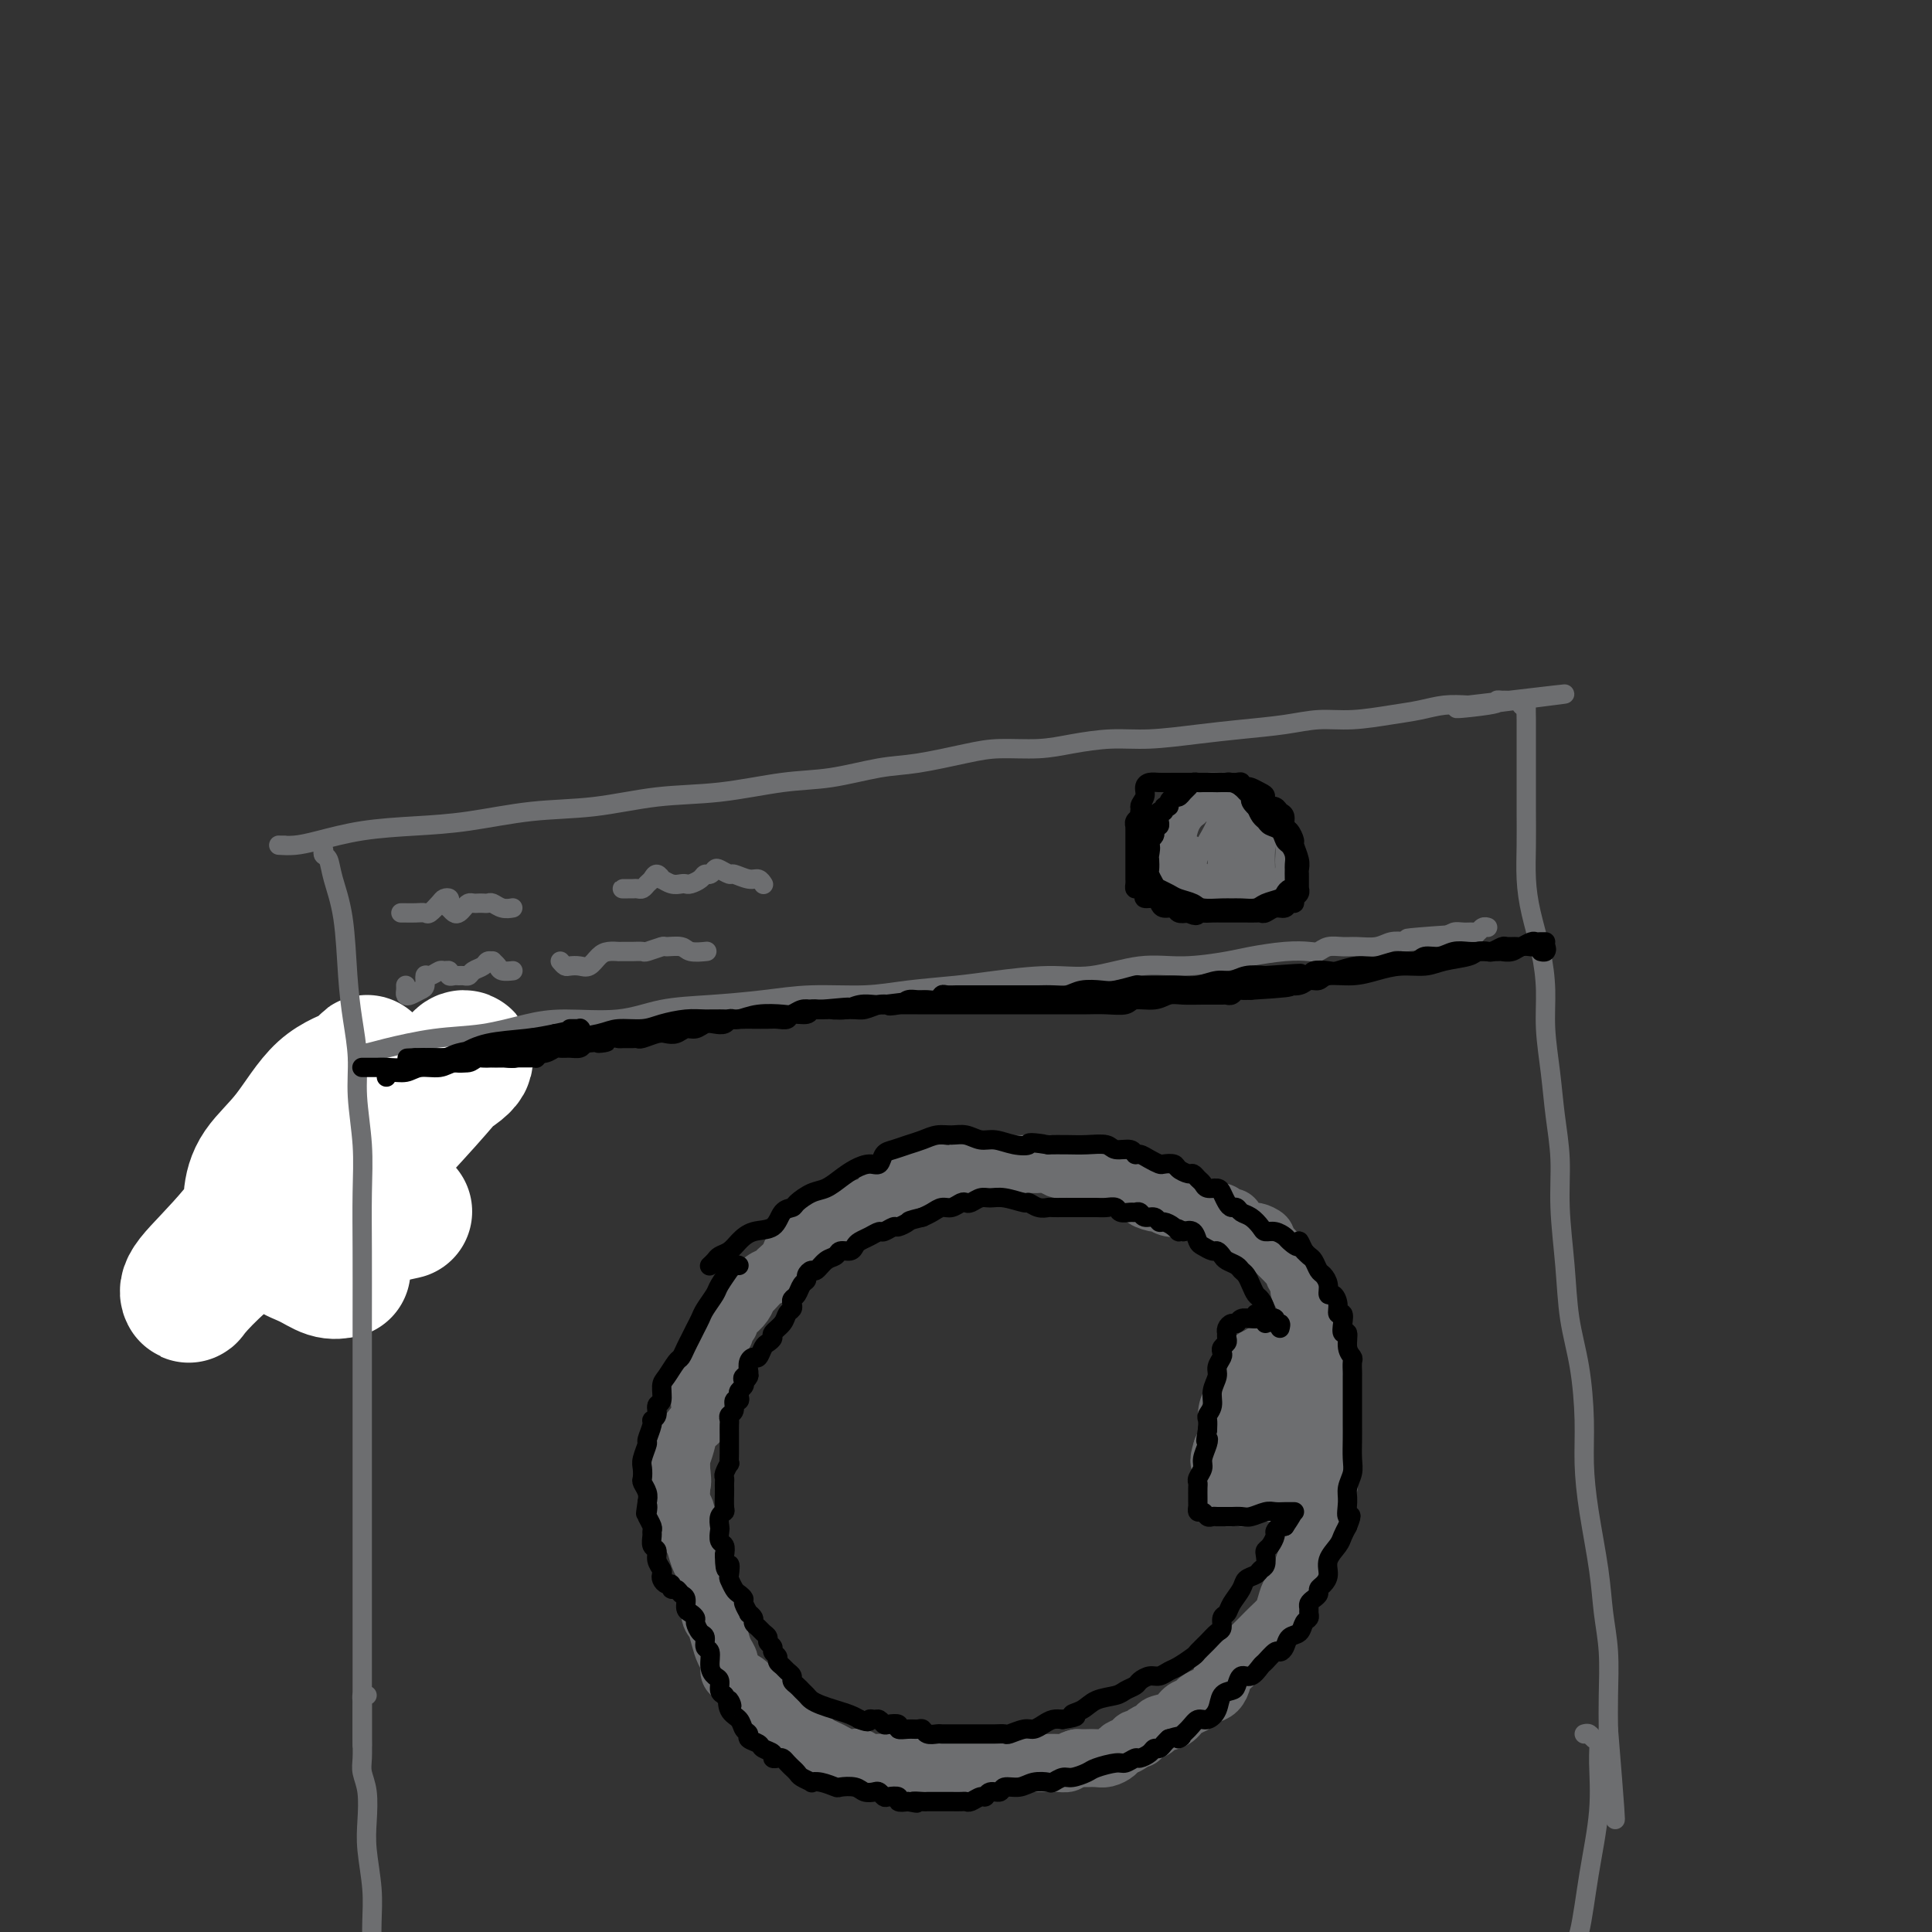 <svg viewBox='0 0 400 400' version='1.1' xmlns='http://www.w3.org/2000/svg' xmlns:xlink='http://www.w3.org/1999/xlink'><rect x="0" y="0" width="400" height="400" fill="#333333" stroke="none"/><g fill='none' stroke='#6D6E70' stroke-width='4' stroke-linecap='round' stroke-linejoin='round'><path d='M47,257c0.447,0.455 0.893,0.909 1,1c0.107,0.091 -0.126,-0.183 0,0c0.126,0.183 0.612,0.822 1,1c0.388,0.178 0.678,-0.105 1,0c0.322,0.105 0.674,0.599 1,1c0.326,0.401 0.624,0.708 1,1c0.376,0.292 0.831,0.568 1,1c0.169,0.432 0.053,1.020 0,1c-0.053,-0.020 -0.041,-0.648 0,-1c0.041,-0.352 0.113,-0.426 0,-1c-0.113,-0.574 -0.411,-1.646 -1,-2c-0.589,-0.354 -1.468,0.011 -2,0c-0.532,-0.011 -0.716,-0.398 -1,-1c-0.284,-0.602 -0.669,-1.418 -1,-2c-0.331,-0.582 -0.610,-0.931 -1,-1c-0.390,-0.069 -0.893,0.140 -1,0c-0.107,-0.140 0.181,-0.629 0,-1c-0.181,-0.371 -0.830,-0.625 -1,-1c-0.170,-0.375 0.140,-0.871 0,-1c-0.140,-0.129 -0.728,0.110 -1,0c-0.272,-0.110 -0.227,-0.568 0,-1c0.227,-0.432 0.636,-0.838 1,-1c0.364,-0.162 0.682,-0.081 1,0'/><path d='M46,250c0.502,-0.492 0.757,-0.722 1,-1c0.243,-0.278 0.476,-0.603 1,-1c0.524,-0.397 1.341,-0.866 2,-2c0.659,-1.134 1.161,-2.933 2,-4c0.839,-1.067 2.014,-1.401 3,-2c0.986,-0.599 1.781,-1.464 2,-2c0.219,-0.536 -0.139,-0.742 0,-1c0.139,-0.258 0.773,-0.567 1,-1c0.227,-0.433 0.046,-0.989 0,-1c-0.046,-0.011 0.043,0.522 0,1c-0.043,0.478 -0.218,0.901 0,1c0.218,0.099 0.828,-0.127 1,0c0.172,0.127 -0.093,0.608 0,1c0.093,0.392 0.545,0.697 1,1c0.455,0.303 0.913,0.606 1,1c0.087,0.394 -0.198,0.880 0,1c0.198,0.120 0.880,-0.127 1,0c0.120,0.127 -0.322,0.626 0,1c0.322,0.374 1.407,0.621 2,1c0.593,0.379 0.694,0.890 1,1c0.306,0.110 0.817,-0.181 1,0c0.183,0.181 0.038,0.833 0,1c-0.038,0.167 0.031,-0.151 0,0c-0.031,0.151 -0.162,0.771 0,1c0.162,0.229 0.618,0.065 1,0c0.382,-0.065 0.691,-0.033 1,0'/><path d='M68,246c1.498,1.529 0.243,-0.150 0,-1c-0.243,-0.850 0.526,-0.871 1,-1c0.474,-0.129 0.651,-0.364 1,-1c0.349,-0.636 0.868,-1.672 1,-2c0.132,-0.328 -0.122,0.053 0,0c0.122,-0.053 0.621,-0.540 1,-1c0.379,-0.460 0.637,-0.893 1,-1c0.363,-0.107 0.829,0.112 1,0c0.171,-0.112 0.046,-0.555 0,-1c-0.046,-0.445 -0.012,-0.894 0,-1c0.012,-0.106 0.003,0.129 0,0c-0.003,-0.129 -0.001,-0.622 0,-1c0.001,-0.378 0.000,-0.640 0,-1c-0.000,-0.360 -0.000,-0.817 0,-1c0.000,-0.183 0.000,-0.091 0,0'/></g>
<g fill='none' stroke='#FFFFFF' stroke-width='28' stroke-linecap='round' stroke-linejoin='round'><path d='M71,263c-0.920,0.186 -1.840,0.372 -3,0c-1.160,-0.372 -2.560,-1.301 -4,-2c-1.440,-0.699 -2.919,-1.168 -4,-2c-1.081,-0.832 -1.765,-2.027 -3,-3c-1.235,-0.973 -3.023,-1.723 -4,-3c-0.977,-1.277 -1.145,-3.079 -1,-5c0.145,-1.921 0.603,-3.959 2,-6c1.397,-2.041 3.734,-4.084 6,-7c2.266,-2.916 4.462,-6.705 7,-9c2.538,-2.295 5.419,-3.098 7,-4c1.581,-0.902 1.863,-1.905 2,-2c0.137,-0.095 0.131,0.716 -1,2c-1.131,1.284 -3.385,3.041 -6,6c-2.615,2.959 -5.591,7.119 -9,12c-3.409,4.881 -7.253,10.483 -11,15c-3.747,4.517 -7.398,7.950 -9,10c-1.602,2.050 -1.156,2.718 -1,3c0.156,0.282 0.021,0.178 1,-1c0.979,-1.178 3.072,-3.428 6,-6c2.928,-2.572 6.691,-5.464 11,-9c4.309,-3.536 9.165,-7.715 14,-12c4.835,-4.285 9.650,-8.677 14,-12c4.350,-3.323 8.235,-5.579 10,-7c1.765,-1.421 1.408,-2.007 1,-2c-0.408,0.007 -0.869,0.608 -2,2c-1.131,1.392 -2.934,3.576 -6,7c-3.066,3.424 -7.396,8.089 -11,12c-3.604,3.911 -6.481,7.069 -9,10c-2.519,2.931 -4.678,5.635 -6,7c-1.322,1.365 -1.806,1.390 -1,1c0.806,-0.390 2.903,-1.195 5,-2'/><path d='M66,256c2.179,-0.714 5.625,-2.000 9,-3c3.375,-1.000 6.679,-1.714 8,-2c1.321,-0.286 0.661,-0.143 0,0'/></g>
<g fill='none' stroke='#6D6E70' stroke-width='4' stroke-linecap='round' stroke-linejoin='round'><path d='M67,176c-0.097,0.388 -0.195,0.775 0,1c0.195,0.225 0.682,0.287 1,1c0.318,0.713 0.468,2.078 1,4c0.532,1.922 1.448,4.400 2,8c0.552,3.600 0.740,8.322 1,12c0.260,3.678 0.591,6.313 1,9c0.409,2.687 0.894,5.427 1,8c0.106,2.573 -0.168,4.980 0,8c0.168,3.020 0.777,6.651 1,10c0.223,3.349 0.060,6.414 0,10c-0.060,3.586 -0.016,7.693 0,12c0.016,4.307 0.004,8.813 0,14c-0.004,5.187 -0.001,11.055 0,17c0.001,5.945 0.000,11.968 0,18c-0.000,6.032 -0.000,12.072 0,18c0.000,5.928 0.000,11.744 0,17c-0.000,5.256 -0.000,9.954 0,13c0.000,3.046 0.000,4.442 0,5c-0.000,0.558 -0.000,0.279 0,0'/><path d='M59,175c-0.358,0.004 -0.716,0.009 -1,0c-0.284,-0.009 -0.495,-0.030 0,0c0.495,0.030 1.697,0.111 3,0c1.303,-0.111 2.706,-0.415 5,-1c2.294,-0.585 5.479,-1.451 9,-2c3.521,-0.549 7.377,-0.781 11,-1c3.623,-0.219 7.011,-0.425 11,-1c3.989,-0.575 8.577,-1.520 13,-2c4.423,-0.480 8.681,-0.495 13,-1c4.319,-0.505 8.698,-1.501 13,-2c4.302,-0.499 8.526,-0.500 13,-1c4.474,-0.500 9.199,-1.500 13,-2c3.801,-0.500 6.677,-0.502 10,-1c3.323,-0.498 7.094,-1.492 10,-2c2.906,-0.508 4.949,-0.531 8,-1c3.051,-0.469 7.111,-1.383 10,-2c2.889,-0.617 4.606,-0.935 7,-1c2.394,-0.065 5.463,0.123 8,0c2.537,-0.123 4.541,-0.558 7,-1c2.459,-0.442 5.373,-0.892 8,-1c2.627,-0.108 4.966,0.125 8,0c3.034,-0.125 6.762,-0.607 10,-1c3.238,-0.393 5.985,-0.697 9,-1c3.015,-0.303 6.297,-0.606 9,-1c2.703,-0.394 4.826,-0.880 7,-1c2.174,-0.120 4.397,0.125 7,0c2.603,-0.125 5.584,-0.621 8,-1c2.416,-0.379 4.266,-0.640 6,-1c1.734,-0.360 3.353,-0.817 5,-1c1.647,-0.183 3.324,-0.091 5,0'/><path d='M304,146c38.261,-4.503 11.414,-1.259 2,0c-9.414,1.259 -1.395,0.533 2,0c3.395,-0.533 2.167,-0.875 2,-1c-0.167,-0.125 0.729,-0.035 1,0c0.271,0.035 -0.081,0.013 0,0c0.081,-0.013 0.596,-0.017 1,0c0.404,0.017 0.696,0.056 1,0c0.304,-0.056 0.620,-0.207 1,0c0.380,0.207 0.823,0.774 1,1c0.177,0.226 0.089,0.113 0,0'/><path d='M315,145c-0.113,0.011 -0.226,0.022 0,0c0.226,-0.022 0.793,-0.076 1,0c0.207,0.076 0.056,0.283 0,1c-0.056,0.717 -0.015,1.943 0,3c0.015,1.057 0.004,1.947 0,3c-0.004,1.053 -0.002,2.271 0,4c0.002,1.729 0.002,3.968 0,6c-0.002,2.032 -0.008,3.857 0,6c0.008,2.143 0.031,4.605 0,7c-0.031,2.395 -0.114,4.724 0,7c0.114,2.276 0.426,4.500 1,7c0.574,2.500 1.410,5.278 2,8c0.590,2.722 0.933,5.389 1,8c0.067,2.611 -0.140,5.165 0,8c0.140,2.835 0.629,5.951 1,9c0.371,3.049 0.623,6.030 1,9c0.377,2.970 0.878,5.927 1,9c0.122,3.073 -0.135,6.262 0,10c0.135,3.738 0.663,8.026 1,12c0.337,3.974 0.485,7.635 1,11c0.515,3.365 1.399,6.435 2,10c0.601,3.565 0.920,7.627 1,11c0.080,3.373 -0.080,6.057 0,9c0.080,2.943 0.400,6.144 1,10c0.600,3.856 1.481,8.368 2,12c0.519,3.632 0.675,6.386 1,9c0.325,2.614 0.818,5.088 1,8c0.182,2.912 0.052,6.260 0,9c-0.052,2.740 -0.026,4.870 0,7'/><path d='M333,358c2.786,34.024 0.750,12.583 0,6c-0.750,-6.583 -0.214,1.690 0,5c0.214,3.310 0.107,1.655 0,0'/><path d='M76,351c-0.423,-0.118 -0.845,-0.236 -1,0c-0.155,0.236 -0.041,0.825 0,1c0.041,0.175 0.011,-0.064 0,0c-0.011,0.064 -0.003,0.433 0,1c0.003,0.567 -0.000,1.334 0,2c0.000,0.666 0.004,1.232 0,2c-0.004,0.768 -0.015,1.737 0,3c0.015,1.263 0.056,2.820 0,4c-0.056,1.180 -0.207,1.983 0,3c0.207,1.017 0.773,2.247 1,4c0.227,1.753 0.113,4.027 0,6c-0.113,1.973 -0.227,3.644 0,6c0.227,2.356 0.793,5.396 1,8c0.207,2.604 0.054,4.772 0,7c-0.054,2.228 -0.011,4.516 0,6c0.011,1.484 -0.011,2.163 0,3c0.011,0.837 0.054,1.833 0,3c-0.054,1.167 -0.207,2.507 0,3c0.207,0.493 0.773,0.141 1,0c0.227,-0.141 0.113,-0.070 0,0'/><path d='M328,359c0.341,-0.100 0.681,-0.199 1,0c0.319,0.199 0.615,0.697 1,1c0.385,0.303 0.858,0.413 1,1c0.142,0.587 -0.045,1.652 0,4c0.045,2.348 0.324,5.978 0,10c-0.324,4.022 -1.250,8.437 -2,13c-0.750,4.563 -1.325,9.275 -2,12c-0.675,2.725 -1.451,3.465 -2,4c-0.549,0.535 -0.871,0.867 -1,1c-0.129,0.133 -0.064,0.066 0,0'/><path d='M74,219c0.367,-0.438 0.734,-0.876 1,-1c0.266,-0.124 0.432,0.065 1,0c0.568,-0.065 1.539,-0.386 4,-1c2.461,-0.614 6.413,-1.522 10,-2c3.587,-0.478 6.808,-0.527 10,-1c3.192,-0.473 6.355,-1.370 9,-2c2.645,-0.630 4.774,-0.995 8,-1c3.226,-0.005 7.551,0.348 11,0c3.449,-0.348 6.023,-1.399 9,-2c2.977,-0.601 6.356,-0.752 10,-1c3.644,-0.248 7.551,-0.591 11,-1c3.449,-0.409 6.440,-0.883 10,-1c3.560,-0.117 7.689,0.122 11,0c3.311,-0.122 5.805,-0.605 9,-1c3.195,-0.395 7.089,-0.702 10,-1c2.911,-0.298 4.837,-0.587 8,-1c3.163,-0.413 7.564,-0.951 11,-1c3.436,-0.049 5.907,0.390 9,0c3.093,-0.390 6.808,-1.611 10,-2c3.192,-0.389 5.860,0.053 9,0c3.140,-0.053 6.753,-0.602 9,-1c2.247,-0.398 3.129,-0.646 5,-1c1.871,-0.354 4.731,-0.813 7,-1c2.269,-0.187 3.947,-0.103 5,0c1.053,0.103 1.482,0.225 2,0c0.518,-0.225 1.125,-0.796 2,-1c0.875,-0.204 2.019,-0.041 3,0c0.981,0.041 1.799,-0.041 3,0c1.201,0.041 2.785,0.203 4,0c1.215,-0.203 2.061,-0.772 3,-1c0.939,-0.228 1.969,-0.114 3,0'/><path d='M291,195c27.474,-2.718 9.158,-1.513 3,-1c-6.158,0.513 -0.159,0.335 3,0c3.159,-0.335 3.476,-0.825 4,-1c0.524,-0.175 1.254,-0.033 2,0c0.746,0.033 1.506,-0.044 2,0c0.494,0.044 0.720,0.208 1,0c0.280,-0.208 0.614,-0.787 1,-1c0.386,-0.213 0.825,-0.061 1,0c0.175,0.061 0.088,0.030 0,0'/><path d='M241,177c-0.421,0.327 -0.842,0.655 -1,1c-0.158,0.345 -0.054,0.708 0,1c0.054,0.292 0.058,0.512 0,1c-0.058,0.488 -0.176,1.244 0,2c0.176,0.756 0.648,1.513 1,2c0.352,0.487 0.584,0.706 1,1c0.416,0.294 1.016,0.664 2,1c0.984,0.336 2.350,0.638 4,1c1.650,0.362 3.583,0.785 5,1c1.417,0.215 2.320,0.224 3,0c0.680,-0.224 1.139,-0.679 2,-1c0.861,-0.321 2.125,-0.508 3,-1c0.875,-0.492 1.360,-1.290 2,-2c0.640,-0.710 1.436,-1.334 2,-2c0.564,-0.666 0.895,-1.375 1,-2c0.105,-0.625 -0.018,-1.166 0,-2c0.018,-0.834 0.176,-1.963 0,-3c-0.176,-1.037 -0.685,-1.983 -1,-3c-0.315,-1.017 -0.435,-2.103 -1,-3c-0.565,-0.897 -1.574,-1.603 -2,-2c-0.426,-0.397 -0.269,-0.484 -1,-1c-0.731,-0.516 -2.348,-1.459 -3,-2c-0.652,-0.541 -0.337,-0.679 -1,-1c-0.663,-0.321 -2.303,-0.826 -3,-1c-0.697,-0.174 -0.452,-0.016 -1,0c-0.548,0.016 -1.890,-0.109 -3,0c-1.110,0.109 -1.988,0.452 -3,1c-1.012,0.548 -2.157,1.301 -3,2c-0.843,0.699 -1.384,1.342 -2,2c-0.616,0.658 -1.308,1.329 -2,2'/><path d='M240,169c-2.186,1.604 -0.650,2.116 0,3c0.650,0.884 0.414,2.142 0,3c-0.414,0.858 -1.005,1.315 -1,2c0.005,0.685 0.608,1.597 1,2c0.392,0.403 0.574,0.298 1,1c0.426,0.702 1.097,2.212 2,3c0.903,0.788 2.038,0.854 3,1c0.962,0.146 1.752,0.372 3,1c1.248,0.628 2.954,1.659 4,2c1.046,0.341 1.433,-0.006 2,0c0.567,0.006 1.315,0.366 2,0c0.685,-0.366 1.308,-1.457 2,-2c0.692,-0.543 1.455,-0.539 2,-1c0.545,-0.461 0.874,-1.387 1,-2c0.126,-0.613 0.051,-0.912 0,-2c-0.051,-1.088 -0.077,-2.964 0,-4c0.077,-1.036 0.259,-1.233 0,-2c-0.259,-0.767 -0.957,-2.105 -2,-3c-1.043,-0.895 -2.429,-1.347 -3,-2c-0.571,-0.653 -0.327,-1.507 -1,-2c-0.673,-0.493 -2.265,-0.627 -3,-1c-0.735,-0.373 -0.614,-0.986 -1,-1c-0.386,-0.014 -1.280,0.571 -2,1c-0.720,0.429 -1.265,0.703 -2,1c-0.735,0.297 -1.659,0.619 -2,1c-0.341,0.381 -0.097,0.823 0,1c0.097,0.177 0.049,0.088 0,0'/><path d='M248,169c-0.372,0.094 -0.744,0.187 -1,0c-0.256,-0.187 -0.395,-0.655 -1,-1c-0.605,-0.345 -1.676,-0.566 -2,0c-0.324,0.566 0.101,1.921 0,3c-0.101,1.079 -0.726,1.883 -1,3c-0.274,1.117 -0.197,2.545 0,4c0.197,1.455 0.515,2.935 1,4c0.485,1.065 1.138,1.716 2,2c0.862,0.284 1.934,0.201 3,0c1.066,-0.201 2.126,-0.522 3,-1c0.874,-0.478 1.563,-1.115 2,-2c0.437,-0.885 0.623,-2.019 1,-3c0.377,-0.981 0.944,-1.809 1,-3c0.056,-1.191 -0.400,-2.747 -1,-4c-0.600,-1.253 -1.344,-2.204 -2,-3c-0.656,-0.796 -1.224,-1.436 -2,-2c-0.776,-0.564 -1.761,-1.053 -3,-1c-1.239,0.053 -2.731,0.648 -4,2c-1.269,1.352 -2.316,3.462 -3,5c-0.684,1.538 -1.005,2.503 -1,4c0.005,1.497 0.338,3.525 1,5c0.662,1.475 1.655,2.396 3,3c1.345,0.604 3.043,0.890 4,1c0.957,0.110 1.172,0.045 2,0c0.828,-0.045 2.267,-0.069 3,-1c0.733,-0.931 0.758,-2.768 1,-4c0.242,-1.232 0.700,-1.859 1,-3c0.300,-1.141 0.442,-2.798 0,-4c-0.442,-1.202 -1.469,-1.951 -2,-3c-0.531,-1.049 -0.566,-2.398 -1,-3c-0.434,-0.602 -1.267,-0.458 -2,0c-0.733,0.458 -1.367,1.229 -2,2'/><path d='M248,169c-1.022,0.738 -1.579,1.582 -2,3c-0.421,1.418 -0.708,3.411 -1,5c-0.292,1.589 -0.588,2.773 0,4c0.588,1.227 2.060,2.498 3,3c0.940,0.502 1.348,0.234 2,0c0.652,-0.234 1.549,-0.433 2,-1c0.451,-0.567 0.458,-1.503 1,-3c0.542,-1.497 1.620,-3.556 2,-5c0.380,-1.444 0.061,-2.274 0,-3c-0.061,-0.726 0.136,-1.350 0,-2c-0.136,-0.650 -0.604,-1.328 -1,-2c-0.396,-0.672 -0.720,-1.337 -1,-1c-0.280,0.337 -0.518,1.677 -1,3c-0.482,1.323 -1.209,2.628 -2,4c-0.791,1.372 -1.645,2.810 -2,4c-0.355,1.190 -0.211,2.132 0,3c0.211,0.868 0.490,1.664 1,2c0.510,0.336 1.251,0.214 2,0c0.749,-0.214 1.507,-0.519 2,-1c0.493,-0.481 0.721,-1.137 1,-2c0.279,-0.863 0.609,-1.933 1,-3c0.391,-1.067 0.844,-2.130 1,-3c0.156,-0.870 0.013,-1.545 0,-2c-0.013,-0.455 0.102,-0.690 0,-1c-0.102,-0.310 -0.420,-0.695 -1,0c-0.580,0.695 -1.421,2.471 -2,4c-0.579,1.529 -0.898,2.812 -1,4c-0.102,1.188 0.011,2.281 0,3c-0.011,0.719 -0.146,1.062 0,1c0.146,-0.062 0.573,-0.531 1,-1'/><path d='M253,182c-0.342,1.389 0.301,-0.637 1,-2c0.699,-1.363 1.452,-2.063 2,-3c0.548,-0.937 0.890,-2.110 1,-3c0.110,-0.890 -0.012,-1.496 0,-2c0.012,-0.504 0.157,-0.907 0,-1c-0.157,-0.093 -0.617,0.125 -1,1c-0.383,0.875 -0.689,2.407 -1,4c-0.311,1.593 -0.627,3.248 -1,4c-0.373,0.752 -0.805,0.602 -1,1c-0.195,0.398 -0.154,1.345 0,2c0.154,0.655 0.422,1.017 1,1c0.578,-0.017 1.465,-0.413 2,-1c0.535,-0.587 0.718,-1.366 1,-2c0.282,-0.634 0.662,-1.124 1,-2c0.338,-0.876 0.634,-2.137 1,-3c0.366,-0.863 0.803,-1.328 1,-2c0.197,-0.672 0.154,-1.551 0,-2c-0.154,-0.449 -0.419,-0.466 -1,0c-0.581,0.466 -1.478,1.417 -2,3c-0.522,1.583 -0.668,3.798 -1,5c-0.332,1.202 -0.851,1.392 -1,2c-0.149,0.608 0.072,1.635 0,2c-0.072,0.365 -0.437,0.070 0,0c0.437,-0.070 1.676,0.086 2,0c0.324,-0.086 -0.266,-0.414 0,-1c0.266,-0.586 1.390,-1.430 2,-2c0.610,-0.570 0.708,-0.865 1,-2c0.292,-1.135 0.779,-3.108 1,-4c0.221,-0.892 0.175,-0.702 0,-1c-0.175,-0.298 -0.479,-1.085 -1,-1c-0.521,0.085 -1.261,1.043 -2,2'/><path d='M258,175c-0.691,0.283 -0.917,0.990 -1,2c-0.083,1.010 -0.022,2.322 0,3c0.022,0.678 0.006,0.721 0,1c-0.006,0.279 -0.002,0.794 0,1c0.002,0.206 0.001,0.103 0,0'/><path d='M83,189c0.468,0.001 0.936,0.002 1,0c0.064,-0.002 -0.277,-0.007 0,0c0.277,0.007 1.173,0.026 2,0c0.827,-0.026 1.584,-0.099 2,0c0.416,0.099 0.490,0.369 1,0c0.510,-0.369 1.457,-1.377 2,-2c0.543,-0.623 0.680,-0.862 1,-1c0.320,-0.138 0.821,-0.177 1,0c0.179,0.177 0.037,0.570 0,1c-0.037,0.430 0.032,0.897 0,1c-0.032,0.103 -0.163,-0.158 0,0c0.163,0.158 0.621,0.736 1,1c0.379,0.264 0.679,0.214 1,0c0.321,-0.214 0.663,-0.593 1,-1c0.337,-0.407 0.668,-0.841 1,-1c0.332,-0.159 0.666,-0.044 1,0c0.334,0.044 0.670,0.015 1,0c0.330,-0.015 0.656,-0.018 1,0c0.344,0.018 0.705,0.057 1,0c0.295,-0.057 0.522,-0.211 1,0c0.478,0.211 1.206,0.788 2,1c0.794,0.212 1.656,0.061 2,0c0.344,-0.061 0.172,-0.030 0,0'/><path d='M130,184c-0.399,-0.000 -0.797,-0.000 -1,0c-0.203,0.000 -0.209,0.001 0,0c0.209,-0.001 0.633,-0.003 1,0c0.367,0.003 0.676,0.013 1,0c0.324,-0.013 0.664,-0.047 1,0c0.336,0.047 0.669,0.174 1,0c0.331,-0.174 0.662,-0.650 1,-1c0.338,-0.350 0.685,-0.573 1,-1c0.315,-0.427 0.599,-1.057 1,-1c0.401,0.057 0.920,0.800 1,1c0.080,0.200 -0.278,-0.142 0,0c0.278,0.142 1.191,0.767 2,1c0.809,0.233 1.512,0.072 2,0c0.488,-0.072 0.761,-0.057 1,0c0.239,0.057 0.446,0.155 1,0c0.554,-0.155 1.457,-0.565 2,-1c0.543,-0.435 0.727,-0.897 1,-1c0.273,-0.103 0.635,0.153 1,0c0.365,-0.153 0.734,-0.717 1,-1c0.266,-0.283 0.428,-0.287 1,0c0.572,0.287 1.555,0.865 2,1c0.445,0.135 0.354,-0.174 1,0c0.646,0.174 2.029,0.830 3,1c0.971,0.170 1.531,-0.147 2,0c0.469,0.147 0.848,0.756 1,1c0.152,0.244 0.076,0.122 0,0'/><path d='M84,204c0.016,0.317 0.033,0.633 0,1c-0.033,0.367 -0.114,0.784 0,1c0.114,0.216 0.425,0.231 1,0c0.575,-0.231 1.415,-0.707 2,-1c0.585,-0.293 0.916,-0.404 1,-1c0.084,-0.596 -0.079,-1.677 0,-2c0.079,-0.323 0.398,0.113 1,0c0.602,-0.113 1.485,-0.777 2,-1c0.515,-0.223 0.663,-0.007 1,0c0.337,0.007 0.864,-0.194 1,0c0.136,0.194 -0.118,0.785 0,1c0.118,0.215 0.608,0.055 1,0c0.392,-0.055 0.686,-0.003 1,0c0.314,0.003 0.647,-0.041 1,0c0.353,0.041 0.726,0.169 1,0c0.274,-0.169 0.451,-0.634 1,-1c0.549,-0.366 1.471,-0.631 2,-1c0.529,-0.369 0.665,-0.841 1,-1c0.335,-0.159 0.868,-0.004 1,0c0.132,0.004 -0.136,-0.143 0,0c0.136,0.143 0.676,0.574 1,1c0.324,0.426 0.433,0.845 1,1c0.567,0.155 1.590,0.044 2,0c0.410,-0.044 0.205,-0.022 0,0'/><path d='M116,199c0.357,0.419 0.715,0.838 1,1c0.285,0.162 0.499,0.068 1,0c0.501,-0.068 1.291,-0.109 2,0c0.709,0.109 1.338,0.369 2,0c0.662,-0.369 1.357,-1.367 2,-2c0.643,-0.633 1.233,-0.902 2,-1c0.767,-0.098 1.710,-0.026 2,0c0.290,0.026 -0.073,0.007 0,0c0.073,-0.007 0.581,-0.001 1,0c0.419,0.001 0.750,-0.004 1,0c0.250,0.004 0.418,0.015 1,0c0.582,-0.015 1.578,-0.058 2,0c0.422,0.058 0.272,0.215 1,0c0.728,-0.215 2.336,-0.804 3,-1c0.664,-0.196 0.385,-0.000 1,0c0.615,0.000 2.124,-0.196 3,0c0.876,0.196 1.121,0.783 2,1c0.879,0.217 2.394,0.062 3,0c0.606,-0.062 0.303,-0.031 0,0'/><path d='M247,175c-0.308,0.009 -0.616,0.018 -1,0c-0.384,-0.018 -0.845,-0.064 -1,0c-0.155,0.064 -0.004,0.239 0,1c0.004,0.761 -0.137,2.108 0,3c0.137,0.892 0.554,1.330 1,2c0.446,0.670 0.921,1.572 2,2c1.079,0.428 2.763,0.380 4,0c1.237,-0.380 2.029,-1.093 3,-2c0.971,-0.907 2.121,-2.007 3,-3c0.879,-0.993 1.485,-1.878 2,-3c0.515,-1.122 0.938,-2.480 1,-4c0.062,-1.520 -0.238,-3.200 -1,-4c-0.762,-0.800 -1.986,-0.718 -3,-1c-1.014,-0.282 -1.817,-0.929 -3,-1c-1.183,-0.071 -2.746,0.432 -4,1c-1.254,0.568 -2.200,1.200 -3,2c-0.800,0.800 -1.455,1.766 -2,3c-0.545,1.234 -0.981,2.734 -1,4c-0.019,1.266 0.379,2.299 1,3c0.621,0.701 1.467,1.071 3,2c1.533,0.929 3.754,2.415 5,3c1.246,0.585 1.516,0.267 2,0c0.484,-0.267 1.181,-0.484 2,-1c0.819,-0.516 1.759,-1.330 2,-2c0.241,-0.670 -0.217,-1.196 0,-2c0.217,-0.804 1.111,-1.886 1,-3c-0.111,-1.114 -1.226,-2.260 -2,-3c-0.774,-0.740 -1.208,-1.075 -2,-2c-0.792,-0.925 -1.944,-2.441 -3,-3c-1.056,-0.559 -2.016,-0.160 -3,0c-0.984,0.160 -1.992,0.080 -3,0'/><path d='M247,167c-1.492,0.596 -2.223,2.084 -3,3c-0.777,0.916 -1.600,1.258 -2,2c-0.400,0.742 -0.376,1.885 0,3c0.376,1.115 1.106,2.203 2,3c0.894,0.797 1.952,1.305 3,2c1.048,0.695 2.085,1.579 3,2c0.915,0.421 1.707,0.380 3,0c1.293,-0.380 3.088,-1.099 4,-2c0.912,-0.901 0.941,-1.983 1,-3c0.059,-1.017 0.148,-1.969 0,-3c-0.148,-1.031 -0.532,-2.142 -1,-3c-0.468,-0.858 -1.018,-1.464 -2,-2c-0.982,-0.536 -2.395,-1.003 -4,-1c-1.605,0.003 -3.404,0.478 -5,1c-1.596,0.522 -2.991,1.093 -4,2c-1.009,0.907 -1.631,2.150 -2,3c-0.369,0.850 -0.484,1.306 0,2c0.484,0.694 1.567,1.627 2,2c0.433,0.373 0.217,0.187 0,0'/><path d='M195,250c0.056,-0.301 0.111,-0.601 0,-1c-0.111,-0.399 -0.389,-0.895 -1,-1c-0.611,-0.105 -1.556,0.181 -2,0c-0.444,-0.181 -0.387,-0.827 -1,-1c-0.613,-0.173 -1.896,0.129 -3,0c-1.104,-0.129 -2.029,-0.689 -3,-1c-0.971,-0.311 -1.989,-0.374 -3,0c-1.011,0.374 -2.017,1.183 -3,2c-0.983,0.817 -1.945,1.640 -3,2c-1.055,0.360 -2.204,0.255 -3,1c-0.796,0.745 -1.239,2.339 -2,3c-0.761,0.661 -1.841,0.389 -3,1c-1.159,0.611 -2.398,2.105 -3,3c-0.602,0.895 -0.569,1.191 -1,2c-0.431,0.809 -1.326,2.132 -2,3c-0.674,0.868 -1.126,1.280 -2,2c-0.874,0.720 -2.171,1.747 -3,3c-0.829,1.253 -1.192,2.734 -2,4c-0.808,1.266 -2.062,2.319 -3,3c-0.938,0.681 -1.562,0.989 -2,2c-0.438,1.011 -0.691,2.725 -1,4c-0.309,1.275 -0.675,2.110 -1,3c-0.325,0.890 -0.609,1.834 -1,3c-0.391,1.166 -0.889,2.554 -1,4c-0.111,1.446 0.167,2.949 0,4c-0.167,1.051 -0.777,1.649 -1,3c-0.223,1.351 -0.060,3.455 0,5c0.060,1.545 0.016,2.530 0,4c-0.016,1.470 -0.004,3.425 0,5c0.004,1.575 0.001,2.770 0,4c-0.001,1.230 -0.000,2.494 0,4c0.000,1.506 0.000,3.253 0,5'/><path d='M145,325c0.250,4.831 0.877,3.408 1,4c0.123,0.592 -0.256,3.197 0,5c0.256,1.803 1.148,2.803 2,4c0.852,1.197 1.664,2.592 2,4c0.336,1.408 0.197,2.829 1,4c0.803,1.171 2.549,2.092 4,3c1.451,0.908 2.606,1.804 4,3c1.394,1.196 3.025,2.692 4,4c0.975,1.308 1.293,2.427 2,3c0.707,0.573 1.804,0.601 3,1c1.196,0.399 2.490,1.168 4,2c1.510,0.832 3.236,1.725 5,2c1.764,0.275 3.567,-0.069 5,0c1.433,0.069 2.494,0.552 4,1c1.506,0.448 3.455,0.863 6,1c2.545,0.137 5.686,-0.004 8,0c2.314,0.004 3.802,0.153 6,0c2.198,-0.153 5.107,-0.607 8,-1c2.893,-0.393 5.770,-0.726 8,-1c2.230,-0.274 3.814,-0.489 6,-1c2.186,-0.511 4.973,-1.318 7,-2c2.027,-0.682 3.295,-1.238 5,-2c1.705,-0.762 3.848,-1.731 6,-3c2.152,-1.269 4.312,-2.838 6,-4c1.688,-1.162 2.903,-1.917 4,-3c1.097,-1.083 2.076,-2.494 3,-4c0.924,-1.506 1.792,-3.108 3,-5c1.208,-1.892 2.757,-4.074 4,-6c1.243,-1.926 2.181,-3.595 3,-5c0.819,-1.405 1.520,-2.544 2,-4c0.480,-1.456 0.740,-3.228 1,-5'/><path d='M272,320c3.478,-5.706 2.172,-3.971 2,-4c-0.172,-0.029 0.791,-1.823 1,-3c0.209,-1.177 -0.336,-1.736 0,-3c0.336,-1.264 1.551,-3.232 2,-5c0.449,-1.768 0.130,-3.336 0,-5c-0.130,-1.664 -0.073,-3.424 0,-5c0.073,-1.576 0.161,-2.966 0,-4c-0.161,-1.034 -0.572,-1.711 -1,-3c-0.428,-1.289 -0.872,-3.190 -1,-5c-0.128,-1.810 0.061,-3.527 0,-5c-0.061,-1.473 -0.373,-2.700 -1,-4c-0.627,-1.300 -1.568,-2.671 -2,-4c-0.432,-1.329 -0.354,-2.616 -1,-4c-0.646,-1.384 -2.015,-2.864 -3,-4c-0.985,-1.136 -1.585,-1.930 -3,-3c-1.415,-1.070 -3.645,-2.418 -5,-3c-1.355,-0.582 -1.835,-0.397 -3,-1c-1.165,-0.603 -3.014,-1.993 -4,-3c-0.986,-1.007 -1.110,-1.632 -2,-2c-0.890,-0.368 -2.547,-0.480 -4,-1c-1.453,-0.520 -2.702,-1.450 -4,-2c-1.298,-0.550 -2.644,-0.722 -4,-1c-1.356,-0.278 -2.723,-0.662 -4,-1c-1.277,-0.338 -2.464,-0.630 -4,-1c-1.536,-0.370 -3.422,-0.817 -5,-1c-1.578,-0.183 -2.848,-0.102 -4,0c-1.152,0.102 -2.187,0.223 -3,0c-0.813,-0.223 -1.403,-0.792 -2,-1c-0.597,-0.208 -1.199,-0.056 -2,0c-0.801,0.056 -1.800,0.016 -3,0c-1.200,-0.016 -2.600,-0.008 -4,0'/><path d='M208,242c-5.952,-0.756 -3.331,-0.147 -3,0c0.331,0.147 -1.629,-0.168 -3,0c-1.371,0.168 -2.153,0.818 -3,1c-0.847,0.182 -1.760,-0.106 -3,0c-1.240,0.106 -2.809,0.604 -4,1c-1.191,0.396 -2.005,0.688 -3,1c-0.995,0.312 -2.172,0.642 -3,1c-0.828,0.358 -1.309,0.744 -2,1c-0.691,0.256 -1.593,0.383 -2,1c-0.407,0.617 -0.317,1.723 -1,2c-0.683,0.277 -2.137,-0.276 -3,0c-0.863,0.276 -1.134,1.381 -2,2c-0.866,0.619 -2.327,0.754 -3,1c-0.673,0.246 -0.559,0.605 -1,1c-0.441,0.395 -1.438,0.828 -2,1c-0.562,0.172 -0.689,0.085 -1,0c-0.311,-0.085 -0.805,-0.166 -1,0c-0.195,0.166 -0.091,0.580 0,1c0.091,0.420 0.169,0.844 0,1c-0.169,0.156 -0.584,0.042 -1,0c-0.416,-0.042 -0.833,-0.012 -1,0c-0.167,0.012 -0.083,0.006 0,0'/><path d='M270,277c0.085,-0.423 0.171,-0.846 0,-1c-0.171,-0.154 -0.597,-0.038 -1,0c-0.403,0.038 -0.783,-0.001 -1,0c-0.217,0.001 -0.271,0.042 -1,0c-0.729,-0.042 -2.132,-0.166 -3,0c-0.868,0.166 -1.199,0.622 -2,1c-0.801,0.378 -2.070,0.678 -3,1c-0.930,0.322 -1.521,0.666 -2,1c-0.479,0.334 -0.846,0.658 -1,1c-0.154,0.342 -0.094,0.700 0,1c0.094,0.300 0.221,0.540 0,1c-0.221,0.460 -0.791,1.138 -1,2c-0.209,0.862 -0.056,1.908 0,3c0.056,1.092 0.015,2.231 0,3c-0.015,0.769 -0.004,1.168 0,2c0.004,0.832 0.001,2.095 0,3c-0.001,0.905 -0.001,1.451 0,2c0.001,0.549 0.003,1.103 0,2c-0.003,0.897 -0.011,2.139 0,3c0.011,0.861 0.039,1.341 0,2c-0.039,0.659 -0.147,1.497 0,2c0.147,0.503 0.549,0.670 1,1c0.451,0.330 0.949,0.823 1,1c0.051,0.177 -0.347,0.037 0,0c0.347,-0.037 1.440,0.028 2,0c0.560,-0.028 0.589,-0.151 1,0c0.411,0.151 1.206,0.575 2,1'/><path d='M262,309c1.439,0.463 1.536,0.121 2,0c0.464,-0.121 1.295,-0.022 2,0c0.705,0.022 1.285,-0.031 2,0c0.715,0.031 1.565,0.148 2,0c0.435,-0.148 0.456,-0.562 1,-1c0.544,-0.438 1.610,-0.901 2,-1c0.390,-0.099 0.105,0.166 0,0c-0.105,-0.166 -0.030,-0.762 0,-1c0.030,-0.238 0.015,-0.119 0,0'/><path d='M271,276c0.013,0.113 0.025,0.227 0,0c-0.025,-0.227 -0.089,-0.794 0,-1c0.089,-0.206 0.331,-0.052 0,0c-0.331,0.052 -1.234,0.002 -2,0c-0.766,-0.002 -1.395,0.044 -2,0c-0.605,-0.044 -1.185,-0.177 -2,0c-0.815,0.177 -1.863,0.666 -3,1c-1.137,0.334 -2.361,0.515 -3,1c-0.639,0.485 -0.693,1.276 -1,2c-0.307,0.724 -0.866,1.381 -1,2c-0.134,0.619 0.156,1.201 0,2c-0.156,0.799 -0.759,1.814 -1,3c-0.241,1.186 -0.121,2.543 0,4c0.121,1.457 0.242,3.013 0,4c-0.242,0.987 -0.849,1.405 -1,2c-0.151,0.595 0.152,1.369 0,2c-0.152,0.631 -0.758,1.121 -1,2c-0.242,0.879 -0.118,2.147 0,3c0.118,0.853 0.231,1.290 0,2c-0.231,0.710 -0.805,1.693 -1,2c-0.195,0.307 -0.011,-0.063 0,0c0.011,0.063 -0.150,0.557 0,1c0.150,0.443 0.613,0.834 1,1c0.387,0.166 0.700,0.108 1,0c0.300,-0.108 0.589,-0.267 1,0c0.411,0.267 0.945,0.958 2,1c1.055,0.042 2.630,-0.566 4,-1c1.370,-0.434 2.534,-0.696 4,-1c1.466,-0.304 3.233,-0.652 5,-1'/><path d='M271,307c2.343,-0.464 1.700,-0.124 2,0c0.300,0.124 1.544,0.033 2,0c0.456,-0.033 0.123,-0.009 0,0c-0.123,0.009 -0.035,0.003 0,0c0.035,-0.003 0.018,-0.001 0,0'/><path d='M162,262c-0.869,0.468 -1.738,0.937 -2,1c-0.262,0.063 0.085,-0.279 0,0c-0.085,0.279 -0.600,1.177 -1,2c-0.400,0.823 -0.685,1.569 -1,2c-0.315,0.431 -0.662,0.548 -1,1c-0.338,0.452 -0.668,1.239 -1,2c-0.332,0.761 -0.667,1.494 -1,2c-0.333,0.506 -0.663,0.784 -1,1c-0.337,0.216 -0.682,0.371 -1,1c-0.318,0.629 -0.610,1.732 -1,2c-0.390,0.268 -0.879,-0.297 -1,0c-0.121,0.297 0.126,1.458 0,2c-0.126,0.542 -0.626,0.464 -1,1c-0.374,0.536 -0.621,1.685 -1,2c-0.379,0.315 -0.890,-0.206 -1,0c-0.110,0.206 0.180,1.138 0,2c-0.180,0.862 -0.832,1.652 -1,2c-0.168,0.348 0.147,0.252 0,1c-0.147,0.748 -0.756,2.338 -1,3c-0.244,0.662 -0.122,0.396 0,1c0.122,0.604 0.243,2.079 0,3c-0.243,0.921 -0.850,1.289 -1,2c-0.150,0.711 0.156,1.765 0,3c-0.156,1.235 -0.774,2.651 -1,4c-0.226,1.349 -0.061,2.632 0,4c0.061,1.368 0.016,2.822 0,4c-0.016,1.178 -0.004,2.079 0,3c0.004,0.921 0.001,1.863 0,3c-0.001,1.137 -0.000,2.468 0,3c0.000,0.532 0.000,0.266 0,0'/></g>
<g fill='none' stroke='#6D6E70' stroke-width='12' stroke-linecap='round' stroke-linejoin='round'><path d='M146,291c-0.420,0.118 -0.841,0.236 -1,0c-0.159,-0.236 -0.057,-0.826 0,-1c0.057,-0.174 0.071,0.067 0,0c-0.071,-0.067 -0.225,-0.442 0,-1c0.225,-0.558 0.830,-1.300 1,-2c0.170,-0.700 -0.094,-1.357 0,-2c0.094,-0.643 0.547,-1.271 1,-2c0.453,-0.729 0.905,-1.558 1,-2c0.095,-0.442 -0.167,-0.496 0,-1c0.167,-0.504 0.762,-1.459 1,-2c0.238,-0.541 0.120,-0.670 0,-1c-0.120,-0.330 -0.243,-0.862 0,-1c0.243,-0.138 0.852,0.118 1,0c0.148,-0.118 -0.164,-0.612 0,-1c0.164,-0.388 0.804,-0.671 1,-1c0.196,-0.329 -0.050,-0.703 0,-1c0.050,-0.297 0.397,-0.517 1,-1c0.603,-0.483 1.461,-1.229 2,-2c0.539,-0.771 0.759,-1.568 1,-2c0.241,-0.432 0.502,-0.499 1,-1c0.498,-0.501 1.233,-1.434 2,-2c0.767,-0.566 1.567,-0.763 2,-1c0.433,-0.237 0.500,-0.514 1,-1c0.500,-0.486 1.433,-1.182 2,-2c0.567,-0.818 0.768,-1.759 1,-2c0.232,-0.241 0.495,0.217 1,0c0.505,-0.217 1.253,-1.108 2,-2'/><path d='M167,257c2.846,-3.495 0.959,-2.232 1,-2c0.041,0.232 2.008,-0.567 3,-1c0.992,-0.433 1.009,-0.501 2,-1c0.991,-0.499 2.955,-1.429 4,-2c1.045,-0.571 1.171,-0.783 2,-1c0.829,-0.217 2.360,-0.439 3,-1c0.640,-0.561 0.389,-1.460 1,-2c0.611,-0.540 2.084,-0.719 3,-1c0.916,-0.281 1.274,-0.663 2,-1c0.726,-0.337 1.818,-0.630 3,-1c1.182,-0.370 2.452,-0.817 3,-1c0.548,-0.183 0.372,-0.100 1,0c0.628,0.100 2.059,0.219 3,0c0.941,-0.219 1.391,-0.777 2,-1c0.609,-0.223 1.378,-0.112 2,0c0.622,0.112 1.097,0.227 2,0c0.903,-0.227 2.234,-0.794 3,-1c0.766,-0.206 0.969,-0.051 2,0c1.031,0.051 2.891,-0.001 4,0c1.109,0.001 1.467,0.056 2,0c0.533,-0.056 1.240,-0.221 2,0c0.760,0.221 1.573,0.829 2,1c0.427,0.171 0.469,-0.095 1,0c0.531,0.095 1.549,0.551 2,1c0.451,0.449 0.333,0.890 1,1c0.667,0.110 2.119,-0.110 3,0c0.881,0.110 1.192,0.552 2,1c0.808,0.448 2.114,0.904 3,1c0.886,0.096 1.354,-0.166 2,0c0.646,0.166 1.470,0.762 2,1c0.530,0.238 0.765,0.119 1,0'/><path d='M236,247c4.601,1.090 1.603,0.814 1,1c-0.603,0.186 1.189,0.834 2,1c0.811,0.166 0.640,-0.151 1,0c0.360,0.151 1.252,0.772 2,1c0.748,0.228 1.351,0.065 2,0c0.649,-0.065 1.345,-0.033 2,0c0.655,0.033 1.270,0.065 2,0c0.730,-0.065 1.576,-0.228 2,0c0.424,0.228 0.428,0.849 1,1c0.572,0.151 1.713,-0.166 2,0c0.287,0.166 -0.279,0.814 0,1c0.279,0.186 1.402,-0.090 2,0c0.598,0.090 0.670,0.545 1,1c0.330,0.455 0.919,0.909 1,1c0.081,0.091 -0.347,-0.183 0,0c0.347,0.183 1.469,0.823 2,1c0.531,0.177 0.471,-0.107 1,0c0.529,0.107 1.647,0.606 2,1c0.353,0.394 -0.060,0.683 0,1c0.060,0.317 0.593,0.662 1,1c0.407,0.338 0.687,0.668 1,1c0.313,0.332 0.657,0.667 1,1c0.343,0.333 0.684,0.666 1,1c0.316,0.334 0.606,0.671 1,1c0.394,0.329 0.893,0.652 1,1c0.107,0.348 -0.178,0.722 0,1c0.178,0.278 0.818,0.458 1,1c0.182,0.542 -0.096,1.444 0,2c0.096,0.556 0.564,0.765 1,1c0.436,0.235 0.839,0.496 1,1c0.161,0.504 0.081,1.252 0,2'/><path d='M271,271c1.388,2.499 0.358,1.248 0,1c-0.358,-0.248 -0.043,0.507 0,1c0.043,0.493 -0.184,0.723 0,1c0.184,0.277 0.780,0.600 1,1c0.220,0.400 0.063,0.877 0,1c-0.063,0.123 -0.031,-0.108 0,0c0.031,0.108 0.061,0.553 0,1c-0.061,0.447 -0.213,0.894 0,1c0.213,0.106 0.790,-0.129 1,0c0.210,0.129 0.053,0.623 0,1c-0.053,0.377 -0.002,0.637 0,1c0.002,0.363 -0.043,0.829 0,1c0.043,0.171 0.176,0.046 0,0c-0.176,-0.046 -0.661,-0.012 -1,0c-0.339,0.012 -0.532,0.003 -1,0c-0.468,-0.003 -1.209,-0.001 -2,0c-0.791,0.001 -1.630,-0.001 -2,0c-0.370,0.001 -0.270,0.003 -1,0c-0.730,-0.003 -2.289,-0.013 -3,0c-0.711,0.013 -0.573,0.048 -1,0c-0.427,-0.048 -1.419,-0.180 -2,0c-0.581,0.180 -0.751,0.670 -1,1c-0.249,0.330 -0.579,0.499 -1,1c-0.421,0.501 -0.935,1.334 -1,2c-0.065,0.666 0.320,1.165 0,2c-0.320,0.835 -1.343,2.007 -2,3c-0.657,0.993 -0.946,1.806 -1,3c-0.054,1.194 0.127,2.770 0,4c-0.127,1.230 -0.564,2.115 -1,3'/><path d='M253,300c-1.082,3.445 -0.287,2.559 0,3c0.287,0.441 0.066,2.209 0,3c-0.066,0.791 0.024,0.604 0,1c-0.024,0.396 -0.161,1.374 0,2c0.161,0.626 0.619,0.901 1,1c0.381,0.099 0.683,0.023 1,0c0.317,-0.023 0.649,0.008 1,0c0.351,-0.008 0.720,-0.054 1,0c0.280,0.054 0.469,0.207 1,0c0.531,-0.207 1.403,-0.773 2,-1c0.597,-0.227 0.918,-0.113 2,0c1.082,0.113 2.924,0.227 4,0c1.076,-0.227 1.387,-0.793 2,-1c0.613,-0.207 1.527,-0.054 2,0c0.473,0.054 0.505,0.010 1,0c0.495,-0.010 1.453,0.013 2,0c0.547,-0.013 0.682,-0.062 1,0c0.318,0.062 0.817,0.237 1,0c0.183,-0.237 0.049,-0.884 0,-1c-0.049,-0.116 -0.013,0.300 0,0c0.013,-0.300 0.003,-1.318 0,-2c-0.003,-0.682 -0.001,-1.030 0,-2c0.001,-0.970 -0.000,-2.562 0,-4c0.000,-1.438 0.001,-2.722 0,-4c-0.001,-1.278 -0.004,-2.552 0,-4c0.004,-1.448 0.016,-3.071 0,-4c-0.016,-0.929 -0.060,-1.163 0,-2c0.060,-0.837 0.222,-2.276 0,-3c-0.222,-0.724 -0.829,-0.733 -1,-1c-0.171,-0.267 0.094,-0.790 0,-1c-0.094,-0.210 -0.547,-0.105 -1,0'/><path d='M273,280c0.044,-4.191 0.153,-0.670 0,1c-0.153,1.670 -0.568,1.487 -1,2c-0.432,0.513 -0.880,1.721 -1,3c-0.120,1.279 0.087,2.630 0,4c-0.087,1.370 -0.469,2.760 -1,4c-0.531,1.240 -1.210,2.330 -2,3c-0.790,0.670 -1.689,0.919 -2,1c-0.311,0.081 -0.034,-0.006 0,0c0.034,0.006 -0.176,0.106 -1,0c-0.824,-0.106 -2.262,-0.416 -3,-1c-0.738,-0.584 -0.776,-1.440 -1,-2c-0.224,-0.560 -0.634,-0.823 -1,-1c-0.366,-0.177 -0.686,-0.269 -1,0c-0.314,0.269 -0.621,0.900 -1,2c-0.379,1.100 -0.831,2.671 -1,4c-0.169,1.329 -0.053,2.418 0,3c0.053,0.582 0.045,0.658 0,1c-0.045,0.342 -0.128,0.949 0,1c0.128,0.051 0.467,-0.454 1,-1c0.533,-0.546 1.261,-1.132 2,-2c0.739,-0.868 1.490,-2.019 2,-3c0.510,-0.981 0.778,-1.794 1,-3c0.222,-1.206 0.399,-2.806 1,-4c0.601,-1.194 1.626,-1.982 2,-3c0.374,-1.018 0.097,-2.267 0,-3c-0.097,-0.733 -0.016,-0.949 0,-1c0.016,-0.051 -0.034,0.063 0,1c0.034,0.937 0.153,2.696 0,4c-0.153,1.304 -0.576,2.152 -1,3'/><path d='M265,293c-0.328,1.678 -0.649,2.374 -1,3c-0.351,0.626 -0.732,1.181 -1,2c-0.268,0.819 -0.422,1.903 0,2c0.422,0.097 1.419,-0.793 2,-2c0.581,-1.207 0.744,-2.730 1,-4c0.256,-1.270 0.604,-2.285 1,-3c0.396,-0.715 0.838,-1.128 1,-2c0.162,-0.872 0.043,-2.203 0,-3c-0.043,-0.797 -0.012,-1.059 0,-1c0.012,0.059 0.003,0.439 0,1c-0.003,0.561 -0.002,1.305 0,2c0.002,0.695 0.004,1.343 0,2c-0.004,0.657 -0.012,1.325 0,2c0.012,0.675 0.046,1.358 0,2c-0.046,0.642 -0.171,1.244 0,2c0.171,0.756 0.638,1.666 1,2c0.362,0.334 0.618,0.091 1,0c0.382,-0.091 0.891,-0.028 1,0c0.109,0.028 -0.181,0.023 0,0c0.181,-0.023 0.834,-0.065 1,0c0.166,0.065 -0.156,0.238 0,1c0.156,0.762 0.789,2.115 1,3c0.211,0.885 0.000,1.304 0,2c-0.000,0.696 0.210,1.671 0,3c-0.210,1.329 -0.840,3.013 -1,4c-0.160,0.987 0.151,1.278 0,2c-0.151,0.722 -0.762,1.874 -1,3c-0.238,1.126 -0.103,2.226 0,3c0.103,0.774 0.172,1.221 0,2c-0.172,0.779 -0.586,1.889 -1,3'/><path d='M270,324c-0.416,3.540 0.043,1.389 0,1c-0.043,-0.389 -0.588,0.984 -1,2c-0.412,1.016 -0.691,1.676 -1,2c-0.309,0.324 -0.648,0.312 -1,1c-0.352,0.688 -0.718,2.076 -1,3c-0.282,0.924 -0.480,1.385 -1,2c-0.520,0.615 -1.360,1.386 -2,2c-0.640,0.614 -1.079,1.072 -2,2c-0.921,0.928 -2.323,2.328 -3,3c-0.677,0.672 -0.628,0.618 -1,1c-0.372,0.382 -1.163,1.202 -2,2c-0.837,0.798 -1.720,1.576 -2,2c-0.280,0.424 0.042,0.495 0,1c-0.042,0.505 -0.448,1.444 -1,2c-0.552,0.556 -1.249,0.730 -2,1c-0.751,0.270 -1.557,0.636 -2,1c-0.443,0.364 -0.523,0.728 -1,1c-0.477,0.272 -1.350,0.454 -2,1c-0.650,0.546 -1.077,1.457 -2,2c-0.923,0.543 -2.342,0.719 -3,1c-0.658,0.281 -0.557,0.667 -1,1c-0.443,0.333 -1.432,0.614 -2,1c-0.568,0.386 -0.715,0.877 -1,1c-0.285,0.123 -0.709,-0.121 -1,0c-0.291,0.121 -0.448,0.607 -1,1c-0.552,0.393 -1.499,0.694 -2,1c-0.501,0.306 -0.557,0.618 -1,1c-0.443,0.382 -1.273,0.834 -2,1c-0.727,0.166 -1.349,0.045 -2,0c-0.651,-0.045 -1.329,-0.013 -2,0c-0.671,0.013 -1.336,0.006 -2,0'/><path d='M223,364c-1.594,0.381 -1.580,0.834 -2,1c-0.420,0.166 -1.275,0.043 -2,0c-0.725,-0.043 -1.320,-0.008 -2,0c-0.680,0.008 -1.446,-0.012 -2,0c-0.554,0.012 -0.896,0.056 -2,0c-1.104,-0.056 -2.969,-0.211 -4,0c-1.031,0.211 -1.227,0.789 -2,1c-0.773,0.211 -2.123,0.057 -3,0c-0.877,-0.057 -1.282,-0.015 -2,0c-0.718,0.015 -1.751,0.004 -2,0c-0.249,-0.004 0.284,-0.001 0,0c-0.284,0.001 -1.386,0.000 -2,0c-0.614,-0.000 -0.741,0.000 -1,0c-0.259,-0.000 -0.651,-0.000 -1,0c-0.349,0.000 -0.655,0.001 -1,0c-0.345,-0.001 -0.730,-0.004 -1,0c-0.270,0.004 -0.425,0.015 -1,0c-0.575,-0.015 -1.571,-0.057 -2,0c-0.429,0.057 -0.291,0.211 -1,0c-0.709,-0.211 -2.265,-0.789 -3,-1c-0.735,-0.211 -0.647,-0.056 -1,0c-0.353,0.056 -1.145,0.011 -2,0c-0.855,-0.011 -1.772,0.011 -2,0c-0.228,-0.011 0.234,-0.055 0,0c-0.234,0.055 -1.165,0.208 -2,0c-0.835,-0.208 -1.574,-0.777 -2,-1c-0.426,-0.223 -0.537,-0.101 -1,0c-0.463,0.101 -1.276,0.182 -2,0c-0.724,-0.182 -1.359,-0.626 -2,-1c-0.641,-0.374 -1.288,-0.678 -2,-1c-0.712,-0.322 -1.489,-0.664 -2,-1c-0.511,-0.336 -0.755,-0.668 -1,-1'/><path d='M168,360c-3.680,-0.941 -1.381,-0.294 -1,0c0.381,0.294 -1.155,0.233 -2,0c-0.845,-0.233 -1.000,-0.640 -1,-1c-0.000,-0.360 0.153,-0.673 0,-1c-0.153,-0.327 -0.614,-0.669 -1,-1c-0.386,-0.331 -0.699,-0.653 -1,-1c-0.301,-0.347 -0.590,-0.719 -1,-1c-0.410,-0.281 -0.941,-0.471 -1,-1c-0.059,-0.529 0.353,-1.399 0,-2c-0.353,-0.601 -1.470,-0.935 -2,-1c-0.530,-0.065 -0.474,0.137 -1,0c-0.526,-0.137 -1.633,-0.613 -2,-1c-0.367,-0.387 0.008,-0.684 0,-1c-0.008,-0.316 -0.397,-0.650 -1,-1c-0.603,-0.350 -1.418,-0.715 -2,-1c-0.582,-0.285 -0.929,-0.489 -1,-1c-0.071,-0.511 0.135,-1.328 0,-2c-0.135,-0.672 -0.609,-1.199 -1,-2c-0.391,-0.801 -0.697,-1.876 -1,-3c-0.303,-1.124 -0.602,-2.297 -1,-3c-0.398,-0.703 -0.894,-0.936 -1,-2c-0.106,-1.064 0.179,-2.960 0,-4c-0.179,-1.040 -0.821,-1.223 -1,-2c-0.179,-0.777 0.106,-2.146 0,-3c-0.106,-0.854 -0.602,-1.191 -1,-2c-0.398,-0.809 -0.699,-2.089 -1,-3c-0.301,-0.911 -0.603,-1.454 -1,-2c-0.397,-0.546 -0.890,-1.095 -1,-2c-0.110,-0.905 0.163,-2.167 0,-3c-0.163,-0.833 -0.761,-1.238 -1,-2c-0.239,-0.762 -0.120,-1.881 0,-3'/><path d='M141,308c-1.705,-6.100 -0.469,-1.851 0,-1c0.469,0.851 0.171,-1.696 0,-3c-0.171,-1.304 -0.214,-1.365 0,-2c0.214,-0.635 0.684,-1.844 1,-3c0.316,-1.156 0.478,-2.259 1,-3c0.522,-0.741 1.404,-1.118 2,-2c0.596,-0.882 0.905,-2.267 1,-3c0.095,-0.733 -0.023,-0.813 0,-1c0.023,-0.187 0.189,-0.481 0,-1c-0.189,-0.519 -0.731,-1.263 -1,-2c-0.269,-0.737 -0.265,-1.468 0,-2c0.265,-0.532 0.790,-0.866 1,-1c0.210,-0.134 0.105,-0.067 0,0'/></g>
<g fill='none' stroke='#000000' stroke-width='4' stroke-linecap='round' stroke-linejoin='round'><path d='M265,275c0.120,-0.453 0.239,-0.906 0,-1c-0.239,-0.094 -0.837,0.171 -1,0c-0.163,-0.171 0.108,-0.778 0,-1c-0.108,-0.222 -0.596,-0.061 -1,0c-0.404,0.061 -0.724,0.020 -1,0c-0.276,-0.020 -0.507,-0.020 -1,0c-0.493,0.020 -1.246,0.061 -2,0c-0.754,-0.061 -1.508,-0.223 -2,0c-0.492,0.223 -0.720,0.829 -1,1c-0.280,0.171 -0.611,-0.095 -1,0c-0.389,0.095 -0.835,0.550 -1,1c-0.165,0.450 -0.048,0.894 0,1c0.048,0.106 0.027,-0.126 0,0c-0.027,0.126 -0.059,0.610 0,1c0.059,0.390 0.208,0.685 0,1c-0.208,0.315 -0.773,0.650 -1,1c-0.227,0.350 -0.118,0.715 0,1c0.118,0.285 0.243,0.488 0,1c-0.243,0.512 -0.853,1.331 -1,2c-0.147,0.669 0.171,1.187 0,2c-0.171,0.813 -0.830,1.922 -1,3c-0.170,1.078 0.150,2.124 0,3c-0.150,0.876 -0.771,1.582 -1,2c-0.229,0.418 -0.065,0.548 0,1c0.065,0.452 0.033,1.226 0,2'/><path d='M250,296c-0.636,3.528 -0.227,2.350 0,2c0.227,-0.350 0.271,0.130 0,1c-0.271,0.870 -0.857,2.130 -1,3c-0.143,0.870 0.158,1.350 0,2c-0.158,0.650 -0.774,1.469 -1,2c-0.226,0.531 -0.061,0.773 0,1c0.061,0.227 0.016,0.438 0,1c-0.016,0.562 -0.005,1.475 0,2c0.005,0.525 0.004,0.661 0,1c-0.004,0.339 -0.012,0.879 0,1c0.012,0.121 0.045,-0.178 0,0c-0.045,0.178 -0.166,0.832 0,1c0.166,0.168 0.621,-0.151 1,0c0.379,0.151 0.682,0.773 1,1c0.318,0.227 0.652,0.061 1,0c0.348,-0.061 0.711,-0.015 1,0c0.289,0.015 0.504,0.000 1,0c0.496,-0.000 1.273,0.014 2,0c0.727,-0.014 1.403,-0.056 2,0c0.597,0.056 1.115,0.211 2,0c0.885,-0.211 2.136,-0.789 3,-1c0.864,-0.211 1.342,-0.057 2,0c0.658,0.057 1.496,0.015 2,0c0.504,-0.015 0.674,-0.004 1,0c0.326,0.004 0.807,0.001 1,0c0.193,-0.001 0.096,-0.001 0,0'/><path d='M260,272c0.453,-0.123 0.906,-0.246 1,0c0.094,0.246 -0.171,0.861 0,1c0.171,0.139 0.778,-0.197 1,0c0.222,0.197 0.060,0.926 0,1c-0.060,0.074 -0.019,-0.509 0,-1c0.019,-0.491 0.016,-0.890 0,-1c-0.016,-0.110 -0.046,0.070 0,0c0.046,-0.070 0.167,-0.390 0,-1c-0.167,-0.610 -0.622,-1.511 -1,-2c-0.378,-0.489 -0.678,-0.565 -1,-1c-0.322,-0.435 -0.668,-1.230 -1,-2c-0.332,-0.770 -0.652,-1.515 -1,-2c-0.348,-0.485 -0.723,-0.708 -1,-1c-0.277,-0.292 -0.454,-0.652 -1,-1c-0.546,-0.348 -1.459,-0.685 -2,-1c-0.541,-0.315 -0.708,-0.608 -1,-1c-0.292,-0.392 -0.707,-0.883 -1,-1c-0.293,-0.117 -0.462,0.140 -1,0c-0.538,-0.140 -1.443,-0.677 -2,-1c-0.557,-0.323 -0.765,-0.433 -1,-1c-0.235,-0.567 -0.496,-1.591 -1,-2c-0.504,-0.409 -1.252,-0.205 -2,0'/><path d='M245,255c-2.206,-1.349 -1.220,-0.222 -1,0c0.220,0.222 -0.326,-0.461 -1,-1c-0.674,-0.539 -1.476,-0.933 -2,-1c-0.524,-0.067 -0.771,0.192 -1,0c-0.229,-0.192 -0.442,-0.836 -1,-1c-0.558,-0.164 -1.463,0.153 -2,0c-0.537,-0.153 -0.706,-0.777 -1,-1c-0.294,-0.223 -0.711,-0.046 -1,0c-0.289,0.046 -0.448,-0.040 -1,0c-0.552,0.040 -1.498,0.207 -2,0c-0.502,-0.207 -0.561,-0.787 -1,-1c-0.439,-0.213 -1.258,-0.057 -2,0c-0.742,0.057 -1.407,0.015 -2,0c-0.593,-0.015 -1.114,-0.004 -2,0c-0.886,0.004 -2.138,0.002 -3,0c-0.862,-0.002 -1.335,-0.005 -2,0c-0.665,0.005 -1.524,0.016 -2,0c-0.476,-0.016 -0.571,-0.061 -1,0c-0.429,0.061 -1.193,0.227 -2,0c-0.807,-0.227 -1.658,-0.846 -2,-1c-0.342,-0.154 -0.175,0.159 -1,0c-0.825,-0.159 -2.641,-0.788 -4,-1c-1.359,-0.212 -2.261,-0.005 -3,0c-0.739,0.005 -1.314,-0.191 -2,0c-0.686,0.191 -1.482,0.768 -2,1c-0.518,0.232 -0.758,0.118 -1,0c-0.242,-0.118 -0.488,-0.239 -1,0c-0.512,0.239 -1.292,0.837 -2,1c-0.708,0.163 -1.344,-0.110 -2,0c-0.656,0.110 -1.330,0.603 -2,1c-0.670,0.397 -1.335,0.699 -2,1'/><path d='M191,252c-3.196,0.780 -2.687,0.730 -3,1c-0.313,0.270 -1.449,0.860 -2,1c-0.551,0.140 -0.519,-0.170 -1,0c-0.481,0.170 -1.477,0.819 -2,1c-0.523,0.181 -0.573,-0.105 -1,0c-0.427,0.105 -1.232,0.602 -2,1c-0.768,0.398 -1.500,0.699 -2,1c-0.500,0.301 -0.767,0.604 -1,1c-0.233,0.396 -0.434,0.884 -1,1c-0.566,0.116 -1.499,-0.142 -2,0c-0.501,0.142 -0.569,0.682 -1,1c-0.431,0.318 -1.225,0.414 -2,1c-0.775,0.586 -1.531,1.662 -2,2c-0.469,0.338 -0.650,-0.060 -1,0c-0.350,0.060 -0.868,0.579 -1,1c-0.132,0.421 0.122,0.743 0,1c-0.122,0.257 -0.620,0.450 -1,1c-0.380,0.550 -0.641,1.456 -1,2c-0.359,0.544 -0.816,0.726 -1,1c-0.184,0.274 -0.096,0.641 0,1c0.096,0.359 0.198,0.712 0,1c-0.198,0.288 -0.697,0.511 -1,1c-0.303,0.489 -0.410,1.243 -1,2c-0.590,0.757 -1.664,1.517 -2,2c-0.336,0.483 0.065,0.689 0,1c-0.065,0.311 -0.595,0.727 -1,1c-0.405,0.273 -0.683,0.405 -1,1c-0.317,0.595 -0.673,1.654 -1,2c-0.327,0.346 -0.627,-0.022 -1,0c-0.373,0.022 -0.821,0.435 -1,1c-0.179,0.565 -0.090,1.283 0,2'/><path d='M155,284c-2.106,3.488 -0.372,1.708 0,1c0.372,-0.708 -0.619,-0.345 -1,0c-0.381,0.345 -0.154,0.671 0,1c0.154,0.329 0.233,0.661 0,1c-0.233,0.339 -0.779,0.686 -1,1c-0.221,0.314 -0.115,0.595 0,1c0.115,0.405 0.241,0.935 0,1c-0.241,0.065 -0.849,-0.334 -1,0c-0.151,0.334 0.156,1.403 0,2c-0.156,0.597 -0.774,0.723 -1,1c-0.226,0.277 -0.061,0.703 0,1c0.061,0.297 0.016,0.463 0,1c-0.016,0.537 -0.005,1.444 0,2c0.005,0.556 0.002,0.760 0,1c-0.002,0.240 -0.004,0.516 0,1c0.004,0.484 0.015,1.176 0,2c-0.015,0.824 -0.057,1.779 0,2c0.057,0.221 0.211,-0.291 0,0c-0.211,0.291 -0.789,1.385 -1,2c-0.211,0.615 -0.057,0.750 0,1c0.057,0.250 0.016,0.617 0,1c-0.016,0.383 -0.008,0.784 0,1c0.008,0.216 0.016,0.247 0,1c-0.016,0.753 -0.057,2.228 0,3c0.057,0.772 0.210,0.841 0,1c-0.210,0.159 -0.785,0.409 -1,1c-0.215,0.591 -0.072,1.523 0,2c0.072,0.477 0.071,0.499 0,1c-0.071,0.501 -0.211,1.481 0,2c0.211,0.519 0.775,0.577 1,1c0.225,0.423 0.113,1.212 0,2'/><path d='M150,322c0.068,4.826 0.739,2.392 1,2c0.261,-0.392 0.112,1.257 0,2c-0.112,0.743 -0.189,0.579 0,1c0.189,0.421 0.643,1.427 1,2c0.357,0.573 0.616,0.713 1,1c0.384,0.287 0.891,0.721 1,1c0.109,0.279 -0.182,0.403 0,1c0.182,0.597 0.836,1.665 1,2c0.164,0.335 -0.164,-0.065 0,0c0.164,0.065 0.818,0.595 1,1c0.182,0.405 -0.110,0.686 0,1c0.110,0.314 0.622,0.662 1,1c0.378,0.338 0.622,0.668 1,1c0.378,0.332 0.890,0.666 1,1c0.110,0.334 -0.182,0.667 0,1c0.182,0.333 0.836,0.667 1,1c0.164,0.333 -0.164,0.667 0,1c0.164,0.333 0.818,0.667 1,1c0.182,0.333 -0.110,0.667 0,1c0.110,0.333 0.621,0.667 1,1c0.379,0.333 0.626,0.667 1,1c0.374,0.333 0.874,0.667 1,1c0.126,0.333 -0.121,0.667 0,1c0.121,0.333 0.612,0.667 1,1c0.388,0.333 0.673,0.667 1,1c0.327,0.333 0.696,0.667 1,1c0.304,0.333 0.543,0.667 1,1c0.457,0.333 1.133,0.667 2,1c0.867,0.333 1.926,0.667 3,1c1.074,0.333 2.164,0.667 3,1c0.836,0.333 1.418,0.667 2,1'/><path d='M178,356c2.261,0.924 1.914,0.234 2,0c0.086,-0.234 0.605,-0.011 1,0c0.395,0.011 0.664,-0.189 1,0c0.336,0.189 0.737,0.769 1,1c0.263,0.231 0.389,0.115 1,0c0.611,-0.115 1.708,-0.228 2,0c0.292,0.228 -0.221,0.797 0,1c0.221,0.203 1.176,0.040 2,0c0.824,-0.040 1.516,0.042 2,0c0.484,-0.042 0.760,-0.207 1,0c0.240,0.207 0.445,0.788 1,1c0.555,0.212 1.462,0.057 2,0c0.538,-0.057 0.709,-0.015 1,0c0.291,0.015 0.704,0.004 1,0c0.296,-0.004 0.475,-0.001 1,0c0.525,0.001 1.398,0.000 2,0c0.602,-0.000 0.935,-0.000 1,0c0.065,0.000 -0.138,-0.000 0,0c0.138,0.000 0.617,0.000 1,0c0.383,-0.000 0.670,-0.000 1,0c0.330,0.000 0.702,0.001 1,0c0.298,-0.001 0.520,-0.004 1,0c0.480,0.004 1.217,0.016 2,0c0.783,-0.016 1.613,-0.060 2,0c0.387,0.060 0.330,0.222 1,0c0.670,-0.222 2.066,-0.830 3,-1c0.934,-0.170 1.405,0.099 2,0c0.595,-0.099 1.314,-0.565 2,-1c0.686,-0.435 1.339,-0.839 2,-1c0.661,-0.161 1.331,-0.081 2,0'/><path d='M220,356c4.387,-0.659 2.354,-0.806 2,-1c-0.354,-0.194 0.970,-0.433 2,-1c1.030,-0.567 1.767,-1.461 3,-2c1.233,-0.539 2.963,-0.723 4,-1c1.037,-0.277 1.380,-0.648 2,-1c0.620,-0.352 1.517,-0.686 2,-1c0.483,-0.314 0.551,-0.608 1,-1c0.449,-0.392 1.280,-0.883 2,-1c0.720,-0.117 1.330,0.138 2,0c0.670,-0.138 1.401,-0.670 2,-1c0.599,-0.330 1.067,-0.460 2,-1c0.933,-0.540 2.331,-1.492 3,-2c0.669,-0.508 0.609,-0.574 1,-1c0.391,-0.426 1.232,-1.213 2,-2c0.768,-0.787 1.461,-1.575 2,-2c0.539,-0.425 0.922,-0.488 1,-1c0.078,-0.512 -0.149,-1.475 0,-2c0.149,-0.525 0.674,-0.613 1,-1c0.326,-0.387 0.454,-1.074 1,-2c0.546,-0.926 1.509,-2.093 2,-3c0.491,-0.907 0.510,-1.556 1,-2c0.490,-0.444 1.451,-0.682 2,-1c0.549,-0.318 0.686,-0.714 1,-1c0.314,-0.286 0.806,-0.462 1,-1c0.194,-0.538 0.090,-1.439 0,-2c-0.090,-0.561 -0.165,-0.781 0,-1c0.165,-0.219 0.569,-0.437 1,-1c0.431,-0.563 0.889,-1.470 1,-2c0.111,-0.530 -0.124,-0.681 0,-1c0.124,-0.319 0.607,-0.805 1,-1c0.393,-0.195 0.697,-0.097 1,0'/><path d='M266,316c2.940,-4.345 0.792,-1.708 0,-1c-0.792,0.708 -0.226,-0.512 0,-1c0.226,-0.488 0.113,-0.244 0,0'/><path d='M153,262c-0.294,-0.135 -0.589,-0.270 -1,0c-0.411,0.270 -0.940,0.944 -1,1c-0.060,0.056 0.349,-0.504 0,0c-0.349,0.504 -1.455,2.074 -2,3c-0.545,0.926 -0.527,1.207 -1,2c-0.473,0.793 -1.436,2.099 -2,3c-0.564,0.901 -0.729,1.397 -1,2c-0.271,0.603 -0.649,1.311 -1,2c-0.351,0.689 -0.675,1.357 -1,2c-0.325,0.643 -0.651,1.259 -1,2c-0.349,0.741 -0.719,1.607 -1,2c-0.281,0.393 -0.472,0.314 -1,1c-0.528,0.686 -1.394,2.138 -2,3c-0.606,0.862 -0.951,1.135 -1,2c-0.049,0.865 0.198,2.324 0,3c-0.198,0.676 -0.842,0.570 -1,1c-0.158,0.430 0.169,1.395 0,2c-0.169,0.605 -0.834,0.852 -1,1c-0.166,0.148 0.166,0.199 0,1c-0.166,0.801 -0.829,2.351 -1,3c-0.171,0.649 0.149,0.397 0,1c-0.149,0.603 -0.768,2.062 -1,3c-0.232,0.938 -0.076,1.353 0,2c0.076,0.647 0.072,1.524 0,2c-0.072,0.476 -0.212,0.551 0,1c0.212,0.449 0.775,1.271 1,2c0.225,0.729 0.113,1.364 0,2'/><path d='M134,311c-0.623,4.197 -0.181,1.688 0,1c0.181,-0.688 0.101,0.444 0,1c-0.101,0.556 -0.224,0.534 0,1c0.224,0.466 0.796,1.419 1,2c0.204,0.581 0.040,0.788 0,1c-0.040,0.212 0.046,0.428 0,1c-0.046,0.572 -0.222,1.501 0,2c0.222,0.499 0.843,0.567 1,1c0.157,0.433 -0.152,1.230 0,2c0.152,0.770 0.763,1.512 1,2c0.237,0.488 0.101,0.723 0,1c-0.101,0.277 -0.168,0.595 0,1c0.168,0.405 0.569,0.896 1,1c0.431,0.104 0.890,-0.181 1,0c0.110,0.181 -0.129,0.826 0,1c0.129,0.174 0.626,-0.122 1,0c0.374,0.122 0.626,0.663 1,1c0.374,0.337 0.870,0.470 1,1c0.130,0.530 -0.106,1.455 0,2c0.106,0.545 0.554,0.708 1,1c0.446,0.292 0.889,0.712 1,1c0.111,0.288 -0.110,0.442 0,1c0.110,0.558 0.551,1.518 1,2c0.449,0.482 0.908,0.486 1,1c0.092,0.514 -0.182,1.537 0,2c0.182,0.463 0.818,0.365 1,1c0.182,0.635 -0.092,2.002 0,3c0.092,0.998 0.550,1.628 1,2c0.450,0.372 0.890,0.485 1,1c0.110,0.515 -0.112,1.433 0,2c0.112,0.567 0.556,0.784 1,1'/><path d='M150,351c2.267,3.997 1.435,1.491 1,1c-0.435,-0.491 -0.472,1.034 0,2c0.472,0.966 1.454,1.372 2,2c0.546,0.628 0.656,1.478 1,2c0.344,0.522 0.923,0.717 1,1c0.077,0.283 -0.348,0.654 0,1c0.348,0.346 1.469,0.667 2,1c0.531,0.333 0.471,0.677 1,1c0.529,0.323 1.647,0.625 2,1c0.353,0.375 -0.059,0.822 0,1c0.059,0.178 0.589,0.085 1,0c0.411,-0.085 0.702,-0.163 1,0c0.298,0.163 0.603,0.568 1,1c0.397,0.432 0.885,0.890 1,1c0.115,0.110 -0.142,-0.128 0,0c0.142,0.128 0.684,0.622 1,1c0.316,0.378 0.407,0.641 1,1c0.593,0.359 1.687,0.814 2,1c0.313,0.186 -0.155,0.101 0,0c0.155,-0.101 0.933,-0.220 2,0c1.067,0.220 2.422,0.777 3,1c0.578,0.223 0.378,0.111 1,0c0.622,-0.111 2.065,-0.222 3,0c0.935,0.222 1.363,0.778 2,1c0.637,0.222 1.485,0.111 2,0c0.515,-0.111 0.697,-0.222 1,0c0.303,0.222 0.728,0.778 1,1c0.272,0.222 0.393,0.111 1,0c0.607,-0.111 1.702,-0.222 2,0c0.298,0.222 -0.201,0.778 0,1c0.201,0.222 1.100,0.111 2,0'/><path d='M188,373c3.207,0.619 1.226,0.166 1,0c-0.226,-0.166 1.304,-0.044 2,0c0.696,0.044 0.557,0.012 1,0c0.443,-0.012 1.467,-0.004 2,0c0.533,0.004 0.576,0.002 1,0c0.424,-0.002 1.231,-0.005 2,0c0.769,0.005 1.502,0.016 2,0c0.498,-0.016 0.762,-0.061 1,0c0.238,0.061 0.449,0.228 1,0c0.551,-0.228 1.441,-0.850 2,-1c0.559,-0.150 0.786,0.171 1,0c0.214,-0.171 0.416,-0.834 1,-1c0.584,-0.166 1.551,0.165 2,0c0.449,-0.165 0.382,-0.828 1,-1c0.618,-0.172 1.923,0.146 3,0c1.077,-0.146 1.925,-0.756 3,-1c1.075,-0.244 2.375,-0.121 3,0c0.625,0.121 0.574,0.240 1,0c0.426,-0.240 1.329,-0.839 2,-1c0.671,-0.161 1.110,0.116 2,0c0.890,-0.116 2.231,-0.623 3,-1c0.769,-0.377 0.964,-0.622 2,-1c1.036,-0.378 2.911,-0.889 4,-1c1.089,-0.111 1.391,0.176 2,0c0.609,-0.176 1.525,-0.817 2,-1c0.475,-0.183 0.508,0.092 1,0c0.492,-0.092 1.441,-0.549 2,-1c0.559,-0.451 0.727,-0.894 1,-1c0.273,-0.106 0.650,0.125 1,0c0.350,-0.125 0.671,-0.607 1,-1c0.329,-0.393 0.664,-0.696 1,-1'/><path d='M242,360c4.225,-1.305 2.288,-0.067 2,0c-0.288,0.067 1.074,-1.036 2,-2c0.926,-0.964 1.418,-1.789 2,-2c0.582,-0.211 1.255,0.190 2,0c0.745,-0.190 1.561,-0.973 2,-2c0.439,-1.027 0.502,-2.298 1,-3c0.498,-0.702 1.433,-0.836 2,-1c0.567,-0.164 0.767,-0.357 1,-1c0.233,-0.643 0.500,-1.735 1,-2c0.500,-0.265 1.233,0.297 2,0c0.767,-0.297 1.568,-1.455 2,-2c0.432,-0.545 0.496,-0.479 1,-1c0.504,-0.521 1.448,-1.630 2,-2c0.552,-0.370 0.711,-0.001 1,0c0.289,0.001 0.708,-0.367 1,-1c0.292,-0.633 0.456,-1.532 1,-2c0.544,-0.468 1.466,-0.507 2,-1c0.534,-0.493 0.678,-1.442 1,-2c0.322,-0.558 0.821,-0.727 1,-1c0.179,-0.273 0.038,-0.650 0,-1c-0.038,-0.350 0.028,-0.671 0,-1c-0.028,-0.329 -0.148,-0.665 0,-1c0.148,-0.335 0.566,-0.669 1,-1c0.434,-0.331 0.885,-0.658 1,-1c0.115,-0.342 -0.106,-0.700 0,-1c0.106,-0.300 0.539,-0.541 1,-1c0.461,-0.459 0.949,-1.134 1,-2c0.051,-0.866 -0.337,-1.923 0,-3c0.337,-1.077 1.398,-2.175 2,-3c0.602,-0.825 0.743,-1.379 1,-2c0.257,-0.621 0.628,-1.311 1,-2'/><path d='M279,316c1.388,-3.403 0.358,-1.911 0,-2c-0.358,-0.089 -0.043,-1.759 0,-3c0.043,-1.241 -0.185,-2.051 0,-3c0.185,-0.949 0.781,-2.036 1,-3c0.219,-0.964 0.059,-1.806 0,-3c-0.059,-1.194 -0.016,-2.740 0,-4c0.016,-1.260 0.004,-2.235 0,-3c-0.004,-0.765 -0.001,-1.321 0,-2c0.001,-0.679 0.000,-1.481 0,-2c-0.000,-0.519 0.000,-0.754 0,-1c-0.000,-0.246 -0.000,-0.504 0,-1c0.000,-0.496 0.001,-1.232 0,-2c-0.001,-0.768 -0.004,-1.569 0,-2c0.004,-0.431 0.016,-0.491 0,-1c-0.016,-0.509 -0.061,-1.466 0,-2c0.061,-0.534 0.226,-0.646 0,-1c-0.226,-0.354 -0.844,-0.950 -1,-2c-0.156,-1.050 0.150,-2.553 0,-3c-0.150,-0.447 -0.758,0.162 -1,0c-0.242,-0.162 -0.120,-1.095 0,-2c0.120,-0.905 0.238,-1.782 0,-2c-0.238,-0.218 -0.834,0.223 -1,0c-0.166,-0.223 0.096,-1.110 0,-2c-0.096,-0.890 -0.551,-1.781 -1,-2c-0.449,-0.219 -0.894,0.236 -1,0c-0.106,-0.236 0.126,-1.162 0,-2c-0.126,-0.838 -0.611,-1.586 -1,-2c-0.389,-0.414 -0.682,-0.492 -1,-1c-0.318,-0.508 -0.663,-1.444 -1,-2c-0.337,-0.556 -0.668,-0.730 -1,-1c-0.332,-0.270 -0.666,-0.635 -1,-1'/><path d='M270,259c-1.662,-3.581 -0.816,-1.533 -1,-1c-0.184,0.533 -1.396,-0.447 -2,-1c-0.604,-0.553 -0.598,-0.677 -1,-1c-0.402,-0.323 -1.211,-0.846 -2,-1c-0.789,-0.154 -1.559,0.060 -2,0c-0.441,-0.060 -0.552,-0.394 -1,-1c-0.448,-0.606 -1.233,-1.485 -2,-2c-0.767,-0.515 -1.515,-0.666 -2,-1c-0.485,-0.334 -0.706,-0.850 -1,-1c-0.294,-0.150 -0.660,0.066 -1,0c-0.340,-0.066 -0.654,-0.413 -1,-1c-0.346,-0.587 -0.722,-1.414 -1,-2c-0.278,-0.586 -0.456,-0.932 -1,-1c-0.544,-0.068 -1.454,0.140 -2,0c-0.546,-0.140 -0.728,-0.629 -1,-1c-0.272,-0.371 -0.635,-0.625 -1,-1c-0.365,-0.375 -0.732,-0.871 -1,-1c-0.268,-0.129 -0.438,0.110 -1,0c-0.562,-0.110 -1.515,-0.568 -2,-1c-0.485,-0.432 -0.501,-0.838 -1,-1c-0.499,-0.162 -1.482,-0.081 -2,0c-0.518,0.081 -0.571,0.161 -1,0c-0.429,-0.161 -1.235,-0.564 -2,-1c-0.765,-0.436 -1.487,-0.905 -2,-1c-0.513,-0.095 -0.815,0.185 -1,0c-0.185,-0.185 -0.254,-0.834 -1,-1c-0.746,-0.166 -2.170,0.152 -3,0c-0.830,-0.152 -1.068,-0.773 -2,-1c-0.932,-0.227 -2.559,-0.061 -4,0c-1.441,0.061 -2.698,0.017 -4,0c-1.302,-0.017 -2.651,-0.009 -4,0'/><path d='M217,237c-4.956,-0.791 -3.845,-0.268 -4,0c-0.155,0.268 -1.578,0.282 -3,0c-1.422,-0.282 -2.845,-0.861 -4,-1c-1.155,-0.139 -2.042,0.162 -3,0c-0.958,-0.162 -1.989,-0.787 -3,-1c-1.011,-0.213 -2.004,-0.015 -3,0c-0.996,0.015 -1.997,-0.152 -3,0c-1.003,0.152 -2.008,0.623 -3,1c-0.992,0.377 -1.970,0.661 -3,1c-1.030,0.339 -2.113,0.734 -3,1c-0.887,0.266 -1.577,0.403 -2,1c-0.423,0.597 -0.577,1.656 -1,2c-0.423,0.344 -1.113,-0.025 -2,0c-0.887,0.025 -1.972,0.444 -3,1c-1.028,0.556 -2.001,1.249 -3,2c-0.999,0.751 -2.025,1.561 -3,2c-0.975,0.439 -1.897,0.507 -3,1c-1.103,0.493 -2.385,1.413 -3,2c-0.615,0.587 -0.563,0.843 -1,1c-0.437,0.157 -1.363,0.217 -2,1c-0.637,0.783 -0.987,2.290 -2,3c-1.013,0.710 -2.691,0.624 -4,1c-1.309,0.376 -2.249,1.215 -3,2c-0.751,0.785 -1.312,1.517 -2,2c-0.688,0.483 -1.504,0.717 -2,1c-0.496,0.283 -0.672,0.615 -1,1c-0.328,0.385 -0.808,0.824 -1,1c-0.192,0.176 -0.096,0.088 0,0'/><path d='M77,221c-0.308,-0.000 -0.616,-0.000 -1,0c-0.384,0.000 -0.843,0.000 -1,0c-0.157,-0.000 -0.013,-0.000 0,0c0.013,0.000 -0.104,0.001 0,0c0.104,-0.001 0.429,-0.004 1,0c0.571,0.004 1.387,0.015 2,0c0.613,-0.015 1.021,-0.057 2,0c0.979,0.057 2.527,0.212 4,0c1.473,-0.212 2.870,-0.793 4,-1c1.130,-0.207 1.994,-0.041 3,0c1.006,0.041 2.155,-0.041 3,0c0.845,0.041 1.385,0.207 2,0c0.615,-0.207 1.304,-0.787 2,-1c0.696,-0.213 1.398,-0.061 2,0c0.602,0.061 1.102,0.030 2,0c0.898,-0.030 2.194,-0.060 3,0c0.806,0.060 1.123,0.208 2,0c0.877,-0.208 2.314,-0.774 3,-1c0.686,-0.226 0.620,-0.113 1,0c0.380,0.113 1.205,0.227 2,0c0.795,-0.227 1.561,-0.796 2,-1c0.439,-0.204 0.551,-0.044 1,0c0.449,0.044 1.236,-0.026 2,0c0.764,0.026 1.504,0.150 2,0c0.496,-0.150 0.748,-0.575 1,-1'/><path d='M121,216c7.395,-0.713 3.883,0.005 3,0c-0.883,-0.005 0.863,-0.734 2,-1c1.137,-0.266 1.665,-0.070 2,0c0.335,0.070 0.478,0.015 1,0c0.522,-0.015 1.424,0.010 2,0c0.576,-0.010 0.826,-0.054 1,0c0.174,0.054 0.273,0.207 1,0c0.727,-0.207 2.081,-0.772 3,-1c0.919,-0.228 1.401,-0.117 2,0c0.599,0.117 1.315,0.241 2,0c0.685,-0.241 1.339,-0.848 2,-1c0.661,-0.152 1.329,0.152 2,0c0.671,-0.152 1.345,-0.759 2,-1c0.655,-0.241 1.292,-0.117 2,0c0.708,0.117 1.487,0.228 2,0c0.513,-0.228 0.760,-0.793 1,-1c0.240,-0.207 0.472,-0.056 1,0c0.528,0.056 1.350,0.016 2,0c0.650,-0.016 1.128,-0.008 2,0c0.872,0.008 2.139,0.017 3,0c0.861,-0.017 1.315,-0.061 2,0c0.685,0.061 1.600,0.227 2,0c0.400,-0.227 0.285,-0.846 1,-1c0.715,-0.154 2.260,0.156 3,0c0.740,-0.156 0.676,-0.778 1,-1c0.324,-0.222 1.035,-0.046 2,0c0.965,0.046 2.184,-0.040 3,0c0.816,0.040 1.229,0.207 2,0c0.771,-0.207 1.900,-0.786 3,-1c1.100,-0.214 2.171,-0.061 3,0c0.829,0.061 1.414,0.031 2,0'/><path d='M183,208c10.009,-1.254 4.033,-0.389 2,0c-2.033,0.389 -0.121,0.301 1,0c1.121,-0.301 1.452,-0.817 2,-1c0.548,-0.183 1.312,-0.035 2,0c0.688,0.035 1.301,-0.043 2,0c0.699,0.043 1.483,0.208 2,0c0.517,-0.208 0.768,-0.788 1,-1c0.232,-0.212 0.447,-0.057 1,0c0.553,0.057 1.446,0.015 2,0c0.554,-0.015 0.769,-0.004 1,0c0.231,0.004 0.476,0.001 1,0c0.524,-0.001 1.326,-0.000 2,0c0.674,0.000 1.219,-0.000 2,0c0.781,0.000 1.798,0.001 3,0c1.202,-0.001 2.589,-0.004 4,0c1.411,0.004 2.846,0.015 4,0c1.154,-0.015 2.026,-0.056 3,0c0.974,0.056 2.052,0.207 3,0c0.948,-0.207 1.768,-0.773 3,-1c1.232,-0.227 2.876,-0.113 4,0c1.124,0.113 1.728,0.227 3,0c1.272,-0.227 3.210,-0.793 4,-1c0.790,-0.207 0.430,-0.054 1,0c0.570,0.054 2.071,0.011 3,0c0.929,-0.011 1.288,0.012 2,0c0.712,-0.012 1.779,-0.060 3,0c1.221,0.060 2.598,0.226 4,0c1.402,-0.226 2.829,-0.844 4,-1c1.171,-0.156 2.084,0.150 3,0c0.916,-0.150 1.833,-0.757 3,-1c1.167,-0.243 2.583,-0.121 4,0'/><path d='M262,202c12.843,-0.924 5.451,-0.234 3,0c-2.451,0.234 0.037,0.011 2,0c1.963,-0.011 3.399,0.189 4,0c0.601,-0.189 0.365,-0.768 1,-1c0.635,-0.232 2.139,-0.119 3,0c0.861,0.119 1.078,0.243 2,0c0.922,-0.243 2.550,-0.854 4,-1c1.450,-0.146 2.723,0.172 4,0c1.277,-0.172 2.557,-0.834 4,-1c1.443,-0.166 3.047,0.166 4,0c0.953,-0.166 1.254,-0.829 2,-1c0.746,-0.171 1.938,0.150 3,0c1.062,-0.150 1.994,-0.772 3,-1c1.006,-0.228 2.086,-0.061 3,0c0.914,0.061 1.662,0.017 2,0c0.338,-0.017 0.264,-0.008 1,0c0.736,0.008 2.281,0.016 3,0c0.719,-0.016 0.612,-0.057 1,0c0.388,0.057 1.270,0.212 2,0c0.730,-0.212 1.310,-0.790 2,-1c0.690,-0.210 1.492,-0.053 2,0c0.508,0.053 0.721,0.000 1,0c0.279,-0.000 0.625,0.052 1,0c0.375,-0.052 0.781,-0.210 1,0c0.219,0.210 0.251,0.787 0,1c-0.251,0.213 -0.786,0.061 -1,0c-0.214,-0.061 -0.107,-0.030 0,0'/><path d='M80,223c0.146,-0.455 0.293,-0.911 1,-1c0.707,-0.089 1.975,0.187 3,0c1.025,-0.187 1.807,-0.839 3,-1c1.193,-0.161 2.798,0.167 4,0c1.202,-0.167 2.003,-0.829 3,-1c0.997,-0.171 2.192,0.150 3,0c0.808,-0.150 1.228,-0.772 2,-1c0.772,-0.228 1.894,-0.061 3,0c1.106,0.061 2.195,0.016 3,0c0.805,-0.016 1.325,-0.003 2,0c0.675,0.003 1.505,-0.003 2,0c0.495,0.003 0.654,0.014 1,0c0.346,-0.014 0.879,-0.052 1,0c0.121,0.052 -0.168,0.196 0,0c0.168,-0.196 0.795,-0.732 1,-1c0.205,-0.268 -0.010,-0.268 -1,0c-0.990,0.268 -2.755,0.804 -4,1c-1.245,0.196 -1.972,0.053 -3,0c-1.028,-0.053 -2.359,-0.014 -4,0c-1.641,0.014 -3.591,0.004 -5,0c-1.409,-0.004 -2.275,-0.001 -3,0c-0.725,0.001 -1.308,0.000 -2,0c-0.692,-0.000 -1.494,-0.000 -2,0c-0.506,0.000 -0.716,0.000 -1,0c-0.284,-0.000 -0.642,-0.000 -1,0'/><path d='M86,219c-3.799,0.158 -0.296,0.053 1,0c1.296,-0.053 0.386,-0.056 1,0c0.614,0.056 2.752,0.169 4,0c1.248,-0.169 1.607,-0.620 3,-1c1.393,-0.380 3.821,-0.690 6,-1c2.179,-0.310 4.108,-0.620 6,-1c1.892,-0.380 3.745,-0.830 5,-1c1.255,-0.170 1.912,-0.060 2,0c0.088,0.060 -0.394,0.072 -1,0c-0.606,-0.072 -1.338,-0.227 -2,0c-0.662,0.227 -1.254,0.835 -2,1c-0.746,0.165 -1.645,-0.113 -3,0c-1.355,0.113 -3.166,0.619 -5,1c-1.834,0.381 -3.693,0.638 -5,1c-1.307,0.362 -2.063,0.829 -3,1c-0.937,0.171 -2.055,0.046 -3,0c-0.945,-0.046 -1.719,-0.012 -2,0c-0.281,0.012 -0.071,0.001 0,0c0.071,-0.001 0.003,0.007 0,0c-0.003,-0.007 0.059,-0.029 1,0c0.941,0.029 2.760,0.110 4,0c1.240,-0.110 1.899,-0.411 3,-1c1.101,-0.589 2.643,-1.466 5,-2c2.357,-0.534 5.531,-0.724 8,-1c2.469,-0.276 4.235,-0.638 6,-1'/><path d='M115,214c5.043,-0.999 3.149,-0.996 3,-1c-0.149,-0.004 1.446,-0.016 2,0c0.554,0.016 0.066,0.061 0,0c-0.066,-0.061 0.291,-0.227 0,0c-0.291,0.227 -1.230,0.846 -2,1c-0.770,0.154 -1.373,-0.156 -2,0c-0.627,0.156 -1.279,0.777 -2,1c-0.721,0.223 -1.511,0.047 -2,0c-0.489,-0.047 -0.676,0.036 -1,0c-0.324,-0.036 -0.786,-0.191 -1,0c-0.214,0.191 -0.181,0.728 0,1c0.181,0.272 0.511,0.279 1,0c0.489,-0.279 1.138,-0.845 2,-1c0.862,-0.155 1.937,0.099 4,0c2.063,-0.099 5.115,-0.552 7,-1c1.885,-0.448 2.604,-0.890 4,-1c1.396,-0.110 3.469,0.114 5,0c1.531,-0.114 2.520,-0.565 4,-1c1.480,-0.435 3.451,-0.852 5,-1c1.549,-0.148 2.677,-0.026 4,0c1.323,0.026 2.840,-0.045 4,0c1.160,0.045 1.963,0.204 3,0c1.037,-0.204 2.308,-0.773 4,-1c1.692,-0.227 3.804,-0.113 5,0c1.196,0.113 1.475,0.226 2,0c0.525,-0.226 1.295,-0.792 2,-1c0.705,-0.208 1.344,-0.060 2,0c0.656,0.060 1.328,0.030 2,0'/><path d='M170,209c9.662,-0.924 4.319,-0.233 3,0c-1.319,0.233 1.388,0.010 3,0c1.612,-0.010 2.130,0.193 3,0c0.870,-0.193 2.094,-0.784 3,-1c0.906,-0.216 1.495,-0.058 2,0c0.505,0.058 0.925,0.016 2,0c1.075,-0.016 2.805,-0.004 4,0c1.195,0.004 1.856,0.001 3,0c1.144,-0.001 2.770,-0.000 4,0c1.230,0.000 2.064,0.000 3,0c0.936,-0.000 1.974,-0.000 3,0c1.026,0.000 2.042,0.000 3,0c0.958,-0.000 1.859,-0.000 3,0c1.141,0.000 2.520,0.000 4,0c1.480,-0.000 3.059,-0.000 4,0c0.941,0.000 1.243,0.001 2,0c0.757,-0.001 1.969,-0.004 3,0c1.031,0.004 1.883,0.016 3,0c1.117,-0.016 2.501,-0.061 4,0c1.499,0.061 3.114,0.227 4,0c0.886,-0.227 1.044,-0.845 2,-1c0.956,-0.155 2.712,0.155 4,0c1.288,-0.155 2.110,-0.774 3,-1c0.890,-0.226 1.849,-0.060 3,0c1.151,0.060 2.494,0.012 4,0c1.506,-0.012 3.176,0.011 4,0c0.824,-0.011 0.801,-0.055 1,0c0.199,0.055 0.620,0.211 1,0c0.380,-0.211 0.718,-0.788 1,-1c0.282,-0.212 0.509,-0.061 1,0c0.491,0.061 1.245,0.030 2,0'/><path d='M259,205c14.348,-0.847 5.717,-0.963 3,-1c-2.717,-0.037 0.480,0.005 2,0c1.520,-0.005 1.363,-0.058 2,0c0.637,0.058 2.066,0.226 3,0c0.934,-0.226 1.372,-0.848 2,-1c0.628,-0.152 1.447,0.166 2,0c0.553,-0.166 0.840,-0.814 2,-1c1.160,-0.186 3.193,0.091 5,0c1.807,-0.091 3.387,-0.549 5,-1c1.613,-0.451 3.257,-0.895 5,-1c1.743,-0.105 3.584,0.129 5,0c1.416,-0.129 2.406,-0.622 4,-1c1.594,-0.378 3.793,-0.641 5,-1c1.207,-0.359 1.421,-0.814 2,-1c0.579,-0.186 1.521,-0.103 2,0c0.479,0.103 0.494,0.225 1,0c0.506,-0.225 1.501,-0.796 2,-1c0.499,-0.204 0.501,-0.041 1,0c0.499,0.041 1.496,-0.042 2,0c0.504,0.042 0.517,0.207 1,0c0.483,-0.207 1.436,-0.788 2,-1c0.564,-0.212 0.739,-0.057 1,0c0.261,0.057 0.609,0.015 1,0c0.391,-0.015 0.826,-0.004 1,0c0.174,0.004 0.087,0.002 0,0'/><path d='M237,168c-0.453,-0.091 -0.906,-0.183 -1,0c-0.094,0.183 0.171,0.640 0,1c-0.171,0.360 -0.778,0.621 -1,1c-0.222,0.379 -0.060,0.875 0,1c0.060,0.125 0.016,-0.121 0,0c-0.016,0.121 -0.004,0.610 0,1c0.004,0.390 0.001,0.682 0,1c-0.001,0.318 -0.000,0.663 0,1c0.000,0.337 0.000,0.668 0,1c-0.000,0.332 -0.000,0.666 0,1c0.000,0.334 0.000,0.667 0,1c-0.000,0.333 -0.000,0.667 0,1c0.000,0.333 0.000,0.666 0,1c-0.000,0.334 -0.001,0.668 0,1c0.001,0.332 0.003,0.663 0,1c-0.003,0.337 -0.011,0.682 0,1c0.011,0.318 0.040,0.611 0,1c-0.040,0.389 -0.148,0.874 0,1c0.148,0.126 0.551,-0.107 1,0c0.449,0.107 0.945,0.555 1,1c0.055,0.445 -0.332,0.889 0,1c0.332,0.111 1.384,-0.110 2,0c0.616,0.110 0.798,0.552 1,1c0.202,0.448 0.425,0.904 1,1c0.575,0.096 1.501,-0.166 2,0c0.499,0.166 0.571,0.762 1,1c0.429,0.238 1.214,0.119 2,0'/><path d='M246,189c2.119,1.083 1.916,0.290 2,0c0.084,-0.290 0.455,-0.078 1,0c0.545,0.078 1.263,0.021 2,0c0.737,-0.021 1.492,-0.006 2,0c0.508,0.006 0.770,0.002 1,0c0.230,-0.002 0.429,-0.001 1,0c0.571,0.001 1.514,0.001 2,0c0.486,-0.001 0.514,-0.004 1,0c0.486,0.004 1.429,0.016 2,0c0.571,-0.016 0.768,-0.061 1,0c0.232,0.061 0.497,0.227 1,0c0.503,-0.227 1.244,-0.849 2,-1c0.756,-0.151 1.527,0.167 2,0c0.473,-0.167 0.649,-0.820 1,-1c0.351,-0.180 0.879,0.111 1,0c0.121,-0.111 -0.164,-0.625 0,-1c0.164,-0.375 0.776,-0.611 1,-1c0.224,-0.389 0.060,-0.930 0,-1c-0.060,-0.070 -0.015,0.330 0,0c0.015,-0.330 0.000,-1.392 0,-2c-0.000,-0.608 0.015,-0.764 0,-1c-0.015,-0.236 -0.059,-0.554 0,-1c0.059,-0.446 0.222,-1.022 0,-2c-0.222,-0.978 -0.829,-2.360 -1,-3c-0.171,-0.640 0.095,-0.538 0,-1c-0.095,-0.462 -0.549,-1.486 -1,-2c-0.451,-0.514 -0.897,-0.516 -1,-1c-0.103,-0.484 0.137,-1.449 0,-2c-0.137,-0.551 -0.652,-0.687 -1,-1c-0.348,-0.313 -0.528,-0.804 -1,-1c-0.472,-0.196 -1.236,-0.098 -2,0'/><path d='M262,167c-0.587,-0.718 -0.056,-1.512 0,-2c0.056,-0.488 -0.363,-0.670 -1,-1c-0.637,-0.330 -1.493,-0.806 -2,-1c-0.507,-0.194 -0.664,-0.104 -1,0c-0.336,0.104 -0.850,0.224 -1,0c-0.150,-0.224 0.063,-0.792 0,-1c-0.063,-0.208 -0.402,-0.056 -1,0c-0.598,0.056 -1.456,0.015 -2,0c-0.544,-0.015 -0.776,-0.004 -1,0c-0.224,0.004 -0.441,0.000 -1,0c-0.559,-0.000 -1.459,0.003 -2,0c-0.541,-0.003 -0.722,-0.012 -1,0c-0.278,0.012 -0.652,0.046 -1,0c-0.348,-0.046 -0.670,-0.171 -1,0c-0.330,0.171 -0.667,0.637 -1,1c-0.333,0.363 -0.663,0.623 -1,1c-0.337,0.377 -0.683,0.870 -1,1c-0.317,0.130 -0.606,-0.105 -1,0c-0.394,0.105 -0.894,0.549 -1,1c-0.106,0.451 0.182,0.908 0,1c-0.182,0.092 -0.834,-0.183 -1,0c-0.166,0.183 0.153,0.824 0,1c-0.153,0.176 -0.777,-0.111 -1,0c-0.223,0.111 -0.046,0.621 0,1c0.046,0.379 -0.039,0.626 0,1c0.039,0.374 0.204,0.874 0,1c-0.204,0.126 -0.776,-0.121 -1,0c-0.224,0.121 -0.099,0.609 0,1c0.099,0.391 0.171,0.683 0,1c-0.171,0.317 -0.586,0.658 -1,1'/><path d='M238,174c-1.393,1.970 -0.374,0.894 0,1c0.374,0.106 0.103,1.394 0,2c-0.103,0.606 -0.040,0.529 0,1c0.040,0.471 0.055,1.488 0,2c-0.055,0.512 -0.182,0.518 0,1c0.182,0.482 0.672,1.438 1,2c0.328,0.562 0.494,0.729 1,1c0.506,0.271 1.350,0.647 2,1c0.650,0.353 1.105,0.683 2,1c0.895,0.317 2.231,0.621 3,1c0.769,0.379 0.973,0.835 2,1c1.027,0.165 2.879,0.041 4,0c1.121,-0.041 1.512,-0.000 2,0c0.488,0.000 1.072,-0.041 2,0c0.928,0.041 2.199,0.165 3,0c0.801,-0.165 1.133,-0.617 2,-1c0.867,-0.383 2.271,-0.697 3,-1c0.729,-0.303 0.784,-0.596 1,-1c0.216,-0.404 0.594,-0.920 1,-1c0.406,-0.080 0.842,0.274 1,0c0.158,-0.274 0.040,-1.177 0,-2c-0.040,-0.823 0.000,-1.567 0,-2c-0.000,-0.433 -0.041,-0.553 0,-1c0.041,-0.447 0.162,-1.219 0,-2c-0.162,-0.781 -0.607,-1.571 -1,-2c-0.393,-0.429 -0.735,-0.495 -1,-1c-0.265,-0.505 -0.452,-1.447 -1,-2c-0.548,-0.553 -1.456,-0.715 -2,-1c-0.544,-0.285 -0.723,-0.692 -1,-1c-0.277,-0.308 -0.650,-0.517 -1,-1c-0.350,-0.483 -0.675,-1.242 -1,-2'/><path d='M260,167c-1.173,-1.963 -0.106,-0.371 0,0c0.106,0.371 -0.748,-0.479 -1,-1c-0.252,-0.521 0.098,-0.714 0,-1c-0.098,-0.286 -0.645,-0.665 -1,-1c-0.355,-0.335 -0.519,-0.626 -1,-1c-0.481,-0.374 -1.280,-0.832 -2,-1c-0.720,-0.168 -1.362,-0.045 -2,0c-0.638,0.045 -1.274,0.011 -2,0c-0.726,-0.011 -1.544,-0.001 -3,0c-1.456,0.001 -3.552,-0.008 -5,0c-1.448,0.008 -2.249,0.033 -3,0c-0.751,-0.033 -1.451,-0.124 -2,0c-0.549,0.124 -0.945,0.464 -1,1c-0.055,0.536 0.233,1.267 0,2c-0.233,0.733 -0.986,1.466 -1,2c-0.014,0.534 0.710,0.867 1,1c0.290,0.133 0.145,0.067 0,0'/></g>
</svg>